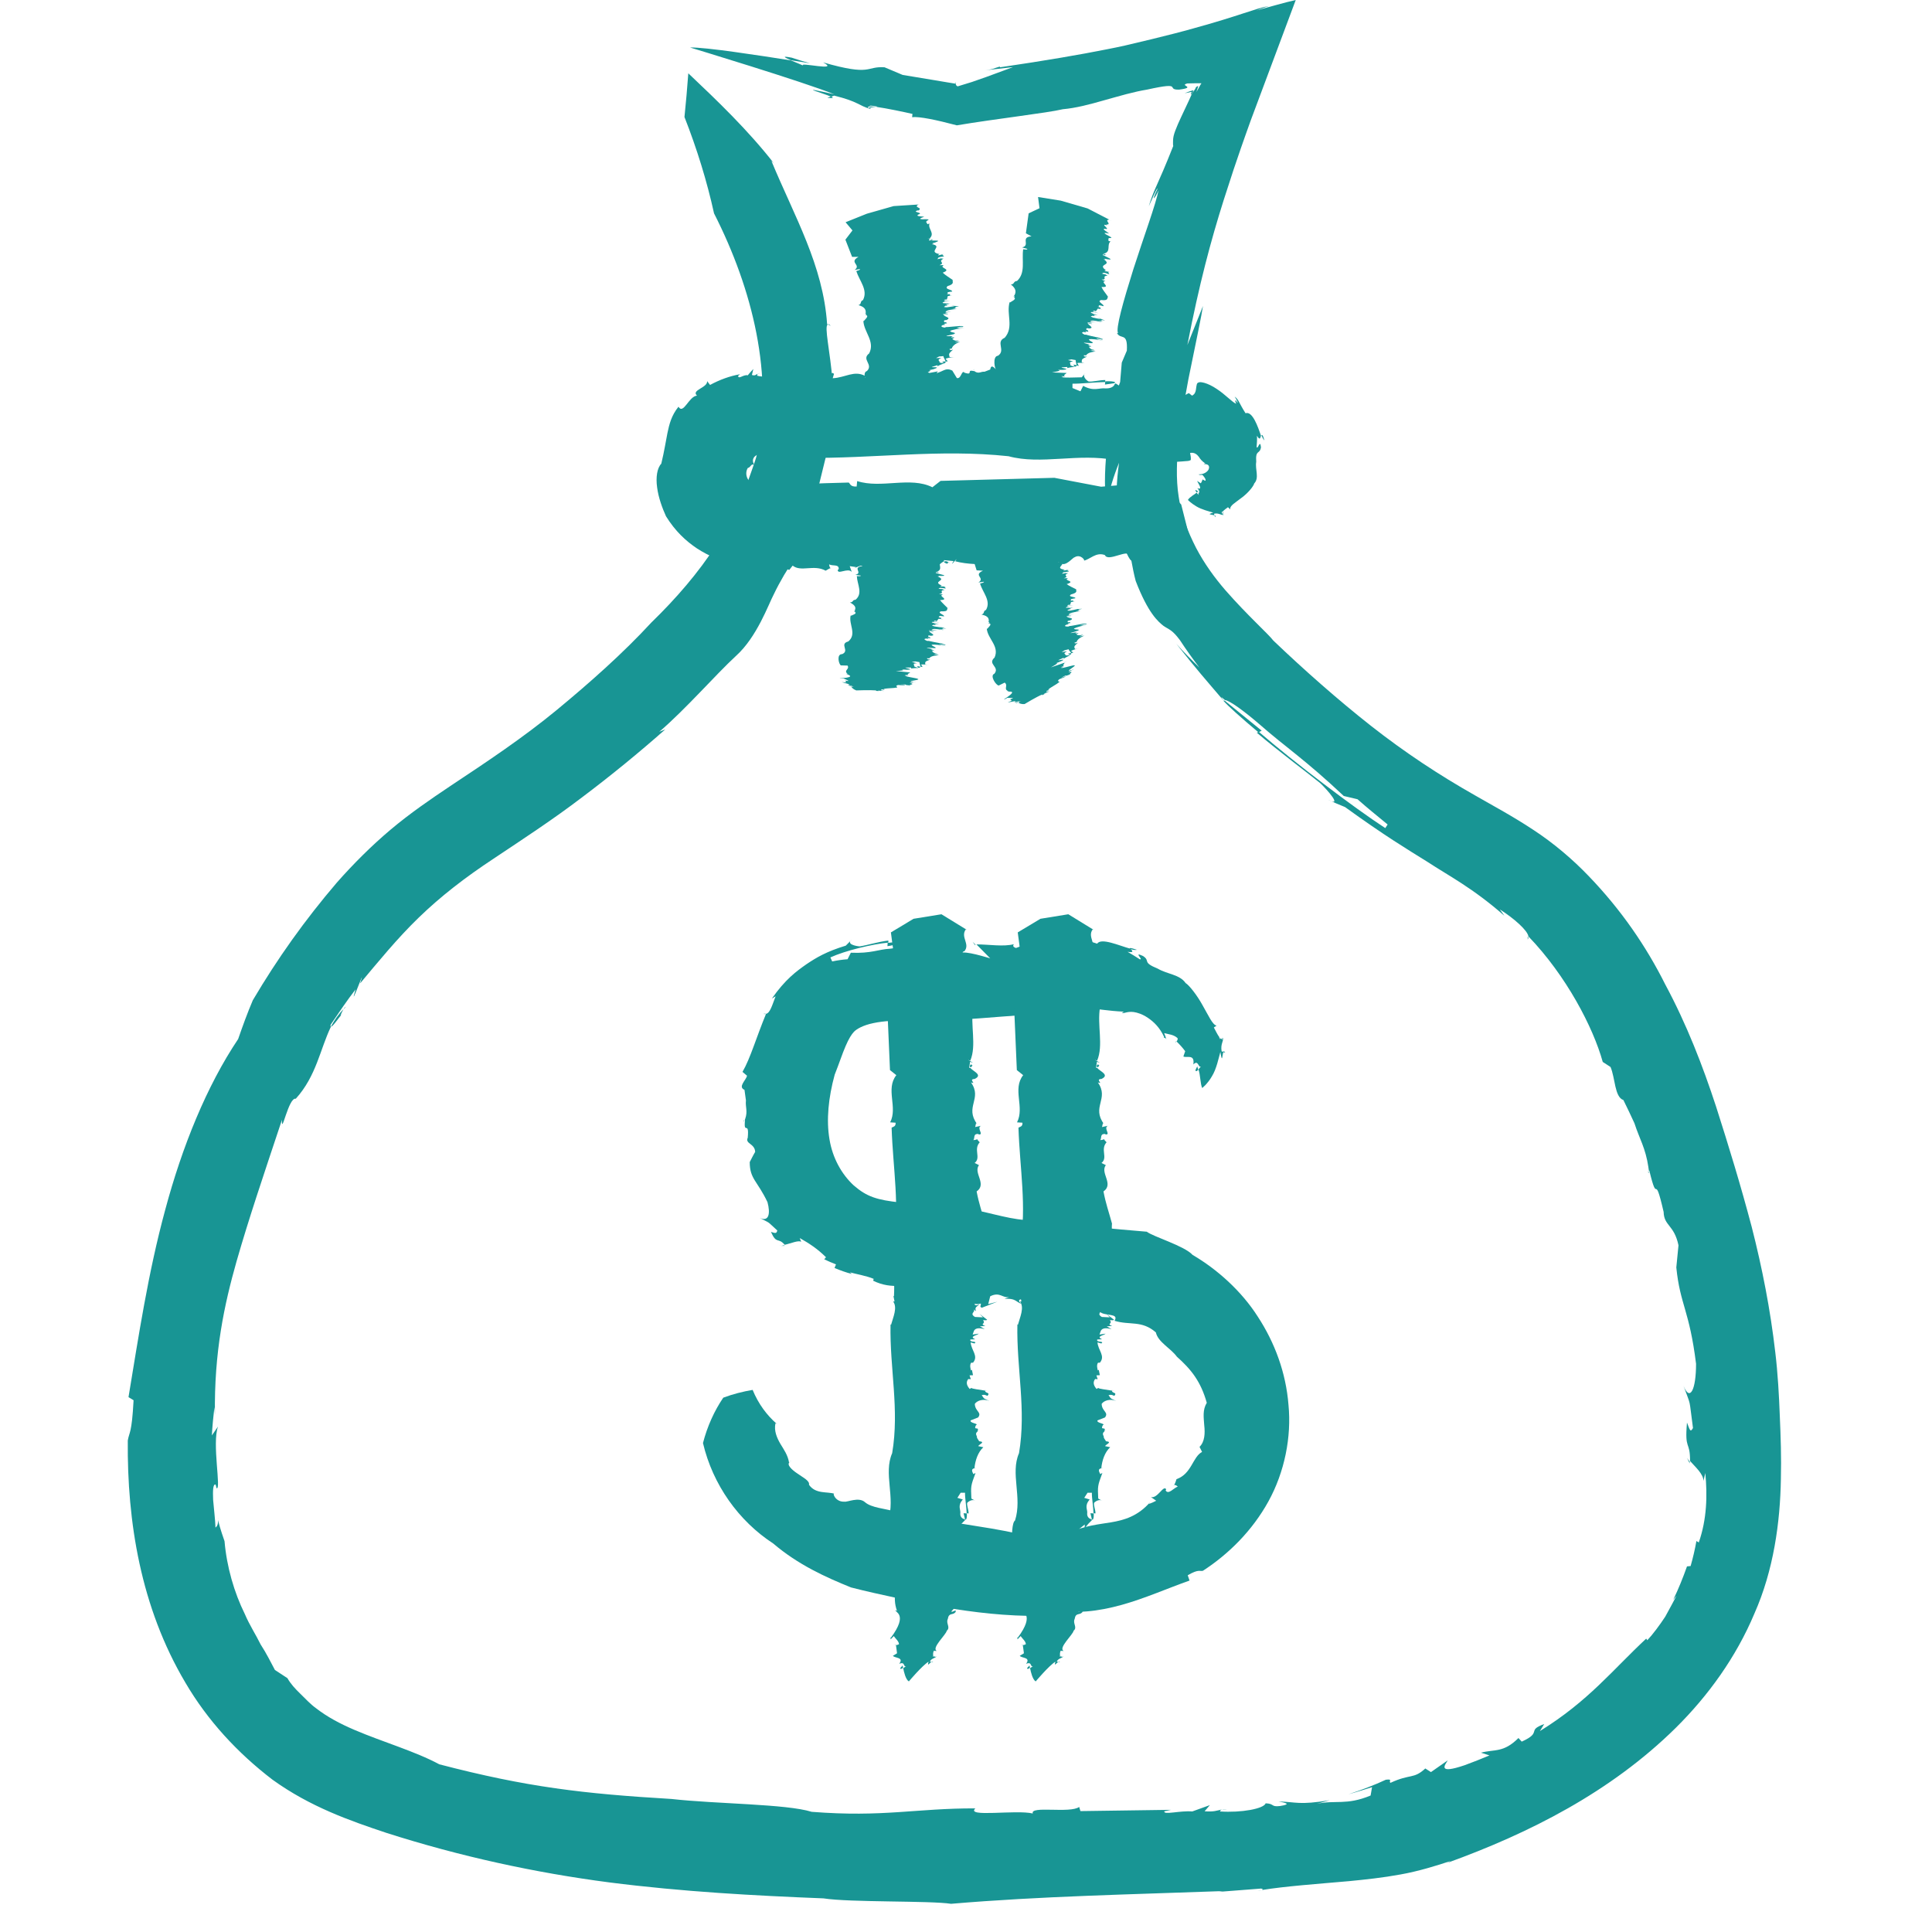 <?xml version="1.0" encoding="UTF-8"?>
<svg xmlns="http://www.w3.org/2000/svg" width="64" height="64" viewBox="0 0 64 64" fill="none">
  <g clip-path="url(#clip0)">
    <path d="M7.229 50.345C7.223 50.267 7.21 50.237 7.229 50.345V50.345Z" fill="#189594"></path>
    <path d="M55.974 48.476C55.974 48.452 55.974 48.44 55.974 48.416C55.938 48.374 55.908 48.332 55.884 48.296L55.974 48.476Z" fill="#189594"></path>
    <path d="M54.623 38.867C54.617 38.843 54.617 38.825 54.611 38.807C54.599 38.813 54.575 38.807 54.623 38.867Z" fill="#189594"></path>
    <path d="M40.648 59.935C40.558 59.935 40.51 59.948 40.48 59.96C40.528 59.948 40.582 59.942 40.648 59.935Z" fill="#189594"></path>
    <path d="M11.406 33.387C11.406 33.387 11.395 33.411 11.389 33.423C11.412 33.399 11.437 33.375 11.466 33.345L11.406 33.387Z" fill="#189594"></path>
    <path d="M11.347 33.585C11.209 33.753 11.335 33.507 11.383 33.423C11.214 33.597 11.076 33.795 10.962 34.006C11.016 34.036 11.257 33.651 11.347 33.585Z" fill="#189594"></path>
    <path d="M25.64 5.402L25.712 5.486C25.682 5.45 25.664 5.426 25.64 5.402Z" fill="#189594"></path>
    <path d="M41.801 62.609C41.747 62.616 41.693 62.628 41.645 62.634C41.729 62.628 41.771 62.616 41.801 62.609Z" fill="#189594"></path>
    <path d="M27.423 10.745L27.519 10.793C27.477 10.745 27.447 10.733 27.423 10.745Z" fill="#189594"></path>
    <path d="M55.878 48.302L55.842 48.23C55.854 48.254 55.866 48.278 55.878 48.302Z" fill="#189594"></path>
    <path d="M50.607 31.122C50.626 31.098 50.626 31.073 50.626 31.043C50.62 31.037 50.614 31.031 50.607 31.025V31.122Z" fill="#189594"></path>
    <path d="M28.804 3.527C28.804 3.539 28.81 3.551 28.822 3.563L29.02 3.533C28.918 3.527 28.852 3.527 28.804 3.527Z" fill="#189594"></path>
    <path d="M40.576 23.214C40.558 23.214 40.528 23.202 40.522 23.208C40.672 23.382 41.116 23.779 41.687 24.259L41.795 24.205L40.576 23.214Z" fill="#189594"></path>
    <path d="M39.85 10.137L39.333 11.429C39.73 9.392 40.108 7.98 40.54 6.616C40.648 6.28 40.756 5.949 40.864 5.619L41.104 4.915C41.212 4.609 41.32 4.297 41.434 3.984C41.903 2.734 42.383 1.442 42.923 0C42.545 0.084 42.065 0.228 41.609 0.349L42.029 0.198C41.578 0.282 41.056 0.523 39.525 0.943C39.141 1.052 38.691 1.166 38.151 1.298C37.881 1.364 37.586 1.43 37.268 1.508C37.082 1.55 36.878 1.592 36.662 1.634C35.785 1.809 34.639 2.007 33.126 2.229L33.12 2.205C32.916 2.259 32.928 2.301 32.502 2.344L33.558 2.223C33.264 2.332 32.982 2.434 32.676 2.548C32.52 2.602 32.364 2.656 32.196 2.716C32.051 2.758 31.895 2.806 31.727 2.86C31.679 2.848 31.667 2.812 31.661 2.782C31.661 2.776 31.655 2.77 31.655 2.77C31.697 2.782 31.235 2.704 30.917 2.65L29.902 2.482L29.302 2.229C28.666 2.187 28.9 2.536 27.267 2.067C27.855 2.386 26.421 2.037 26.607 2.175C26.529 2.133 26.342 2.061 26.198 2.001C25.208 1.845 23.341 1.556 22.861 1.574C22.861 1.574 26.637 2.716 27.639 3.125C26.264 2.812 27.267 3.083 27.531 3.203L27.633 3.167C28.456 3.371 28.431 3.497 28.84 3.611C28.84 3.599 28.834 3.587 28.822 3.569L28.768 3.575C28.732 3.545 28.756 3.533 28.804 3.527C28.798 3.497 28.84 3.485 29.068 3.533L29.02 3.539C29.368 3.587 29.968 3.714 30.227 3.774L30.215 3.882C30.443 3.852 31.019 3.972 31.697 4.152C32.976 3.936 34.681 3.744 35.209 3.618C35.635 3.581 36.092 3.461 36.572 3.323C36.812 3.257 37.058 3.185 37.31 3.119L37.682 3.029C37.785 3.005 37.893 2.987 37.995 2.969C38.649 2.824 38.775 2.836 38.823 2.872C38.865 2.908 38.835 2.975 39.057 2.969C39.351 2.932 39.357 2.896 39.315 2.866C39.279 2.83 39.177 2.806 39.333 2.764L39.592 2.758H39.712H39.766H39.796C39.796 2.77 39.784 2.788 39.772 2.8L39.633 3.047C39.663 2.957 39.681 2.902 39.688 2.872C39.688 2.86 39.694 2.854 39.688 2.848C39.675 2.854 39.663 2.86 39.651 2.866C39.633 2.878 39.621 2.884 39.615 2.896C39.603 2.914 39.615 2.914 39.574 2.975C39.55 3.011 39.519 3.053 39.495 3.083C39.363 3.389 39.153 3.81 39.021 4.11C38.955 4.266 38.901 4.399 38.877 4.507C38.865 4.561 38.859 4.615 38.859 4.657C38.859 4.705 38.853 4.801 38.865 4.837C38.313 6.231 38.241 6.219 38.055 6.832C38.151 6.634 38.307 6.237 38.349 6.244C38.091 6.79 38.289 6.526 38.379 6.298C38.295 6.748 37.881 7.866 37.544 8.918C37.214 9.969 36.944 10.913 37.04 11.039L36.998 11.027C37.124 11.273 37.364 10.979 37.328 11.616L37.16 12.012L37.106 12.655C36.968 13.064 36.962 12.848 36.938 12.848C36.83 13.887 36.476 15.359 36.65 16.753C36.74 16.249 36.89 15.774 37.07 15.329C36.992 15.864 36.938 16.639 37.046 17.312C37.148 17.985 37.37 18.508 37.478 18.574C37.52 18.797 37.562 19.025 37.622 19.247C38.037 20.323 38.367 20.593 38.541 20.732C38.733 20.864 38.823 20.852 39.087 21.206C39.291 21.519 39.507 21.819 39.73 22.114C39.471 21.861 39.213 21.603 38.967 21.326C39.657 22.198 39.946 22.522 40.51 23.183H40.522C40.48 23.141 40.462 23.105 40.462 23.093L40.576 23.189C40.732 23.207 41.188 23.532 41.759 24.025C42.551 24.722 43.253 25.178 44.514 26.368L44.97 26.476C45.294 26.765 45.631 27.035 45.967 27.312L45.889 27.432C44.82 26.735 42.899 25.274 41.699 24.241L41.633 24.271C42.353 24.884 43.235 25.539 43.734 25.942C43.962 26.158 44.502 26.765 43.986 26.488C44.172 26.578 44.364 26.657 44.556 26.735C45.877 27.69 46.591 28.117 47.294 28.555C47.978 29.006 48.77 29.403 49.833 30.334L49.683 30.124C50.163 30.43 50.601 30.821 50.631 31.019C51.886 32.323 52.775 34.03 53.093 35.178L53.351 35.346C53.507 35.706 53.483 36.343 53.777 36.44C53.903 36.692 54.023 36.95 54.143 37.209C54.311 37.731 54.509 38.02 54.605 38.663V38.669C54.611 38.705 54.617 38.747 54.623 38.789C54.63 38.789 54.63 38.783 54.636 38.777C54.936 40.015 54.78 38.717 55.11 40.147C55.122 40.616 55.458 40.568 55.602 41.253L55.53 41.986C55.656 43.23 55.962 43.392 56.184 45.177C56.184 46.042 55.98 46.439 55.77 45.91C56.034 46.643 55.938 46.24 56.082 47.304C55.992 47.472 55.974 47.358 55.884 47.124C55.8 48.067 55.986 47.707 55.986 48.398C56.16 48.596 56.43 48.83 56.43 49.059L56.49 48.794C56.562 49.527 56.544 50.327 56.274 51.096L56.196 51.048C56.148 51.324 56.082 51.601 56.004 51.877L55.884 51.889C55.752 52.262 55.602 52.634 55.428 52.995L55.536 52.862C55.47 52.989 55.326 53.259 55.164 53.553C54.978 53.836 54.755 54.136 54.569 54.335L54.533 54.281C53.423 55.314 52.624 56.348 51.01 57.345L51.154 57.111C50.547 57.333 51.112 57.375 50.409 57.694L50.301 57.574C49.803 58.072 49.509 57.94 49.059 58.06L49.341 58.151C49.071 58.265 48.794 58.373 48.518 58.475C47.594 58.788 47.87 58.463 47.96 58.313L47.402 58.703L47.215 58.583C46.825 58.944 46.723 58.751 46.063 59.058C45.985 59.004 46.159 58.926 45.907 58.956C45.535 59.13 45.114 59.292 44.67 59.437C44.94 59.364 45.199 59.28 45.451 59.202L45.403 59.479C44.592 59.815 44.238 59.617 43.62 59.755L44.046 59.635C43.019 59.803 42.947 59.689 42.353 59.677C42.539 59.713 42.827 59.761 42.401 59.827C42.089 59.863 42.227 59.749 41.927 59.737C41.867 59.917 41.116 60.055 40.414 60.007C40.42 59.983 40.432 59.959 40.48 59.941C40.306 59.977 40.216 60.025 39.904 60.001L40.078 59.797L39.495 60.007C39.099 59.971 38.529 60.134 38.571 60.001L38.793 59.953L35.791 59.995L35.749 59.857C35.455 60.08 34.111 59.809 34.213 60.074C33.642 59.941 31.979 60.212 32.31 59.905C30.341 59.899 29.272 60.206 26.889 60.019C26.042 59.755 23.737 59.761 22.242 59.593C19.319 59.419 17.452 59.202 14.552 58.445C13.748 58.012 12.679 57.706 11.737 57.303C11.262 57.099 10.842 56.877 10.47 56.588C10.278 56.45 10.11 56.264 9.948 56.107C9.78 55.945 9.63 55.783 9.521 55.591L9.107 55.32C8.969 55.062 8.825 54.767 8.633 54.473C8.477 54.154 8.267 53.836 8.111 53.469C7.757 52.754 7.51 51.901 7.438 51.054C7.3 50.657 7.24 50.447 7.228 50.351C7.228 50.429 7.216 50.549 7.138 50.603C7.132 50.357 7.084 49.984 7.06 49.684C7.048 49.377 7.054 49.149 7.144 49.179L7.174 49.299C7.336 49.365 7.018 47.809 7.222 47.256L7.018 47.55C7.036 47.238 7.066 46.925 7.102 46.613L7.12 46.865C7.09 44.78 7.432 43.212 7.835 41.788C8.249 40.345 8.717 38.969 9.341 37.094C9.317 37.659 9.558 36.337 9.798 36.397C10.482 35.64 10.602 34.757 10.962 34.012C10.95 34.006 10.944 33.988 10.956 33.94C11.226 33.543 11.491 33.147 11.779 32.774C11.521 33.639 12.181 31.794 11.929 32.576C12.529 31.86 13.159 31.085 13.874 30.394C14.594 29.697 15.399 29.072 16.347 28.447C17.284 27.822 18.316 27.149 19.277 26.416C20.243 25.689 21.174 24.926 22.038 24.163L21.84 24.241C22.729 23.478 23.701 22.354 24.379 21.729C25.076 21.104 25.46 20.011 25.628 19.698C26.066 18.779 26.655 18.027 26.462 18.424C26.685 17.919 26.817 17.39 26.949 16.832C27.075 16.279 27.225 15.666 27.411 14.915C27.585 14.68 27.669 13.617 27.579 12.643C27.507 11.67 27.291 10.792 27.423 10.75L27.399 10.738C27.267 8.785 26.324 7.187 25.556 5.336C25.556 5.336 25.592 5.36 25.64 5.414C24.776 4.309 23.779 3.353 22.801 2.428C22.765 2.92 22.723 3.401 22.674 3.876C23.089 4.934 23.419 6.003 23.653 7.067C24.944 9.603 25.634 12.463 25.07 15.071C25.04 15.197 24.992 15.323 24.95 15.45L24.806 15.858C24.71 16.122 24.608 16.381 24.494 16.633C24.271 17.132 24.013 17.607 23.719 18.064C23.131 18.977 22.398 19.824 21.576 20.623C20.639 21.639 19.541 22.612 18.442 23.52C17.332 24.433 16.179 25.202 14.9 26.05C14.264 26.476 13.586 26.939 12.943 27.48C12.301 28.021 11.707 28.616 11.16 29.235C10.098 30.478 9.191 31.752 8.375 33.134C8.195 33.555 8.039 33.988 7.889 34.42C6.844 35.977 6.034 37.984 5.475 40.069C4.905 42.16 4.587 44.293 4.257 46.282L4.425 46.385C4.365 47.508 4.281 47.43 4.233 47.719C4.209 50.405 4.659 53.241 6.142 55.741C6.874 56.991 7.865 58.066 9.029 58.956C10.272 59.851 11.575 60.308 12.799 60.716C15.242 61.498 17.734 62.038 20.183 62.357C22.627 62.669 25.004 62.796 27.279 62.886C28.155 63.024 30.821 62.958 31.505 63.066C34.441 62.814 37.538 62.754 40.498 62.645L40.384 62.669L41.777 62.561C41.837 62.573 41.843 62.591 41.801 62.609C42.587 62.483 43.602 62.411 44.694 62.315C45.246 62.261 45.811 62.201 46.399 62.093C46.981 61.99 47.606 61.798 48.05 61.648L47.948 61.708C50.655 60.728 53.351 59.37 55.512 57.237C56.587 56.173 57.511 54.894 58.117 53.451C58.754 52.015 58.97 50.429 58.994 48.999C59.012 48.278 58.988 47.58 58.958 46.901C58.934 46.252 58.892 45.483 58.808 44.792C58.646 43.386 58.376 42.004 58.027 40.64C57.661 39.258 57.277 38.002 56.845 36.65C56.406 35.31 55.878 33.94 55.164 32.612C54.533 31.35 53.705 30.142 52.636 29.03C52.102 28.471 51.46 27.924 50.787 27.486C50.115 27.041 49.473 26.699 48.866 26.35C47.666 25.671 46.531 24.92 45.421 24.049C44.328 23.189 43.205 22.198 42.179 21.218C42.029 21.014 41.326 20.389 40.6 19.56C40.24 19.145 39.898 18.676 39.621 18.148C39.489 17.889 39.351 17.589 39.255 17.306C39.153 17.03 39.087 16.747 39.045 16.453C38.859 15.293 39.147 13.767 39.369 12.553C39.621 11.327 39.814 10.396 39.85 10.137Z" fill="#189594"></path>
    <path d="M31.649 2.77H31.662C31.662 2.734 31.656 2.722 31.656 2.722C31.656 2.722 31.649 2.746 31.649 2.77Z" fill="#189594"></path>
    <path d="M36.668 16.85L36.656 16.766C36.632 16.88 36.614 16.988 36.602 17.102C36.626 17.018 36.644 16.934 36.668 16.85Z" fill="#189594"></path>
    <path d="M39.243 3.089C39.309 3.077 39.357 3.065 39.399 3.059C39.435 3.053 39.495 3.022 39.465 3.071C39.429 3.167 39.453 3.143 39.495 3.083C39.508 3.059 39.514 3.041 39.526 3.016C39.556 2.974 39.508 2.998 39.483 3.004C39.453 3.01 39.429 3.022 39.399 3.029C39.345 3.047 39.297 3.071 39.243 3.089Z" fill="#189594"></path>
    <path d="M26.228 1.911C25.862 1.839 25.994 1.905 26.198 1.995C26.571 2.055 26.835 2.097 26.835 2.097C26.637 2.043 26.427 1.977 26.228 1.911Z" fill="#189594"></path>
    <path d="M27.531 3.197L27.405 3.239C27.621 3.263 27.615 3.239 27.531 3.197Z" fill="#189594"></path>
    <path d="M27.525 18.82C27.544 18.826 27.551 18.815 27.525 18.82V18.82Z" fill="#189594"></path>
    <path d="M30.112 12.024C30.118 12.024 30.118 12.024 30.124 12.024C30.136 11.988 30.142 11.958 30.148 11.934L30.112 12.024Z" fill="#189594"></path>
    <path d="M32.249 12.246L32.262 12.258C32.262 12.234 32.262 12.216 32.249 12.246Z" fill="#189594"></path>
    <path d="M25.172 12.361C25.142 12.361 25.124 12.367 25.112 12.379C25.13 12.373 25.148 12.367 25.172 12.361Z" fill="#189594"></path>
    <path d="M31.439 18.628C31.439 18.628 31.433 18.628 31.427 18.634C31.433 18.64 31.446 18.646 31.452 18.658L31.439 18.628Z" fill="#189594"></path>
    <path d="M31.391 18.695C31.343 18.671 31.403 18.647 31.427 18.635C31.373 18.587 31.325 18.581 31.271 18.605C31.271 18.659 31.373 18.653 31.391 18.695Z" fill="#189594"></path>
    <path d="M38.537 18.478L38.511 18.504C38.524 18.491 38.53 18.485 38.537 18.478Z" fill="#189594"></path>
    <path d="M25.406 15.095C25.394 15.101 25.388 15.101 25.376 15.107C25.388 15.107 25.4 15.101 25.406 15.095Z" fill="#189594"></path>
    <path d="M37.413 18.418L37.4 18.508C37.413 18.472 37.413 18.442 37.413 18.418Z" fill="#189594"></path>
    <path d="M30.154 11.934L30.173 11.898C30.167 11.904 30.161 11.916 30.154 11.934Z" fill="#189594"></path>
    <path d="M34.218 12.307C34.218 12.337 34.225 12.355 34.231 12.373H34.237L34.218 12.307Z" fill="#189594"></path>
    <path d="M40.498 17L40.523 17.024L40.51 16.952C40.504 16.97 40.498 16.988 40.498 17Z" fill="#189594"></path>
    <path d="M36.926 12.691C36.926 12.679 36.932 12.673 36.938 12.661C36.89 12.631 36.77 12.625 36.614 12.631L36.602 12.739L36.926 12.691Z" fill="#189594"></path>
    <path d="M39.447 15.233C39.453 15.155 39.441 15.083 39.423 15.005C39.567 14.975 39.657 15.059 39.712 15.131C39.766 15.215 39.808 15.269 39.928 15.354L39.88 15.36C39.862 15.384 39.97 15.354 40.03 15.414C40.054 15.444 40.066 15.492 40.03 15.564C39.988 15.63 39.892 15.708 39.73 15.714L39.712 15.708C39.718 15.72 39.748 15.738 39.688 15.726C39.736 15.732 39.784 15.738 39.832 15.732C39.874 15.78 39.952 15.864 39.934 15.924C39.91 15.924 39.868 15.9 39.838 15.882C39.82 15.924 39.808 15.966 39.778 16.009C39.736 15.985 39.694 15.954 39.657 15.93C39.681 16.003 39.868 16.249 39.663 16.171C39.808 16.333 39.657 16.309 39.712 16.399C39.694 16.381 39.663 16.351 39.639 16.321C39.573 16.381 39.411 16.459 39.351 16.561C39.351 16.561 39.453 16.67 39.627 16.772C39.802 16.88 40.054 16.94 40.192 16.982C39.946 17.048 40.144 17.042 40.228 17.072L40.216 17.018C40.378 16.982 40.45 17.078 40.54 17.054C40.534 17.048 40.522 17.036 40.516 17.03V17.048C40.498 17.036 40.492 17.018 40.486 17.006C40.468 16.982 40.462 16.964 40.498 16.94V16.958C40.534 16.898 40.642 16.832 40.678 16.802L40.756 16.874C40.726 16.754 40.918 16.657 41.122 16.495C41.332 16.345 41.525 16.111 41.548 16.015C41.723 15.828 41.572 15.552 41.614 15.3C41.584 14.879 41.729 15.065 41.771 14.819C41.741 14.524 41.669 14.915 41.627 14.807C41.639 14.687 41.645 14.56 41.639 14.434C41.741 14.614 41.753 14.488 41.771 14.434C41.675 14.146 41.489 13.605 41.26 13.689C41.026 13.322 41.05 13.256 40.9 13.136C40.936 13.202 41.014 13.31 40.99 13.347C40.9 13.166 40.912 13.316 40.954 13.377C40.828 13.335 40.594 13.07 40.306 12.884C40.024 12.691 39.7 12.595 39.663 12.71L39.669 12.668C39.592 12.836 39.663 13.016 39.489 13.106L39.381 13.022C39.327 13.046 39.291 13.07 39.243 13.1C39.153 13.04 39.195 12.998 39.195 12.974C38.979 13.058 38.679 12.956 38.421 12.932L38.697 13.419C38.475 13.304 38.079 13.082 38.037 13.238L37.905 13.076C37.46 12.764 37.598 13.208 37.418 13.118L37.196 12.944L37.418 12.95C37.196 12.86 37.112 12.8 36.932 12.685V12.691C36.944 12.697 36.95 12.71 36.956 12.716L36.926 12.722C36.902 12.812 36.782 12.872 36.626 12.866C36.404 12.842 36.23 12.974 35.882 12.782L35.791 12.962L35.527 12.854V12.71C35.785 12.716 36.272 12.661 36.608 12.655L36.614 12.589C36.416 12.589 36.194 12.655 36.062 12.637C35.995 12.607 35.834 12.457 35.953 12.361L35.834 12.499C35.173 12.517 35.167 12.523 34.483 12.361L34.543 12.433C34.405 12.475 34.273 12.517 34.231 12.397C33.816 12.373 33.39 12.283 33.12 12.103L33.06 12.271C32.97 12.259 32.844 12.007 32.802 12.241L32.616 12.313C32.496 12.301 32.424 12.397 32.286 12.301L32.262 12.283V12.295C31.991 12.223 32.262 12.445 31.955 12.349C31.853 12.229 31.847 12.565 31.697 12.523L31.547 12.277C31.277 12.139 31.229 12.379 30.833 12.385C30.641 12.301 30.551 12.091 30.677 11.904C30.503 12.127 30.599 12.049 30.371 12.157C30.334 12.066 30.359 12.043 30.413 11.964C30.209 11.856 30.287 12.049 30.13 12.043C30.088 12.217 30.034 12.493 29.986 12.505L30.046 12.559C29.884 12.649 29.704 12.697 29.518 12.607L29.524 12.523L29.32 12.565L29.308 12.451L29.02 12.487L29.062 12.517C28.996 12.529 28.774 12.571 28.648 12.511L28.654 12.451C28.294 12.259 27.999 12.511 27.585 12.529L27.627 12.385C27.483 12.259 27.585 12.577 27.417 12.517L27.411 12.361C27.261 12.565 27.219 12.319 27.117 12.241L27.165 12.445L26.973 12.403C26.757 12.337 26.841 12.145 26.871 12.043L26.727 12.205L26.697 12.024C26.588 12.235 26.588 11.988 26.402 12.103C26.384 12.037 26.433 11.994 26.372 11.964L26.066 12.217L26.252 12.103L26.228 12.367C26.036 12.565 25.964 12.337 25.826 12.409L25.922 12.331C25.694 12.397 25.688 12.283 25.556 12.223C25.598 12.271 25.658 12.343 25.562 12.379C25.496 12.391 25.526 12.289 25.46 12.259C25.454 12.349 25.406 12.415 25.346 12.445C25.286 12.481 25.22 12.481 25.082 12.445C25.082 12.421 25.088 12.397 25.1 12.379C25.04 12.409 25.016 12.457 24.908 12.421L24.956 12.223C24.89 12.289 24.83 12.361 24.77 12.433C24.625 12.397 24.463 12.583 24.451 12.451L24.517 12.397C24.169 12.457 23.833 12.583 23.521 12.752L23.425 12.625C23.443 12.848 22.885 12.92 23.089 13.106C22.819 13.124 22.638 13.749 22.476 13.473C22.242 13.761 22.17 14.056 22.11 14.344C22.05 14.639 22.008 14.939 21.906 15.36C21.768 15.504 21.72 15.81 21.768 16.147C21.81 16.483 21.942 16.838 22.062 17.102C22.368 17.595 22.716 17.919 23.095 18.172C23.479 18.418 23.905 18.605 24.439 18.701C24.578 18.833 24.764 18.893 24.962 18.923C25.052 18.935 25.184 18.935 25.25 18.929C25.31 18.923 25.37 18.911 25.436 18.899C25.682 18.851 25.934 18.779 26.144 18.881L26.258 18.737C26.535 18.959 26.961 18.689 27.351 18.905C27.447 18.845 27.495 18.821 27.519 18.821C27.501 18.815 27.477 18.785 27.465 18.695C27.579 18.761 27.801 18.677 27.783 18.857L27.753 18.875C27.735 19.055 28.089 18.791 28.215 18.947L28.149 18.755L28.36 18.785L28.305 18.821C29.224 18.394 29.638 19.001 30.503 18.616C30.389 18.827 30.671 18.508 30.683 18.737C30.899 19.025 31.085 18.677 31.265 18.599C31.265 18.587 31.265 18.575 31.277 18.556L31.589 18.587C31.403 18.875 31.811 18.346 31.643 18.593C32.454 18.809 33.516 18.587 34.459 18.689L34.417 18.616C34.657 18.628 34.951 18.538 35.131 18.659C35.311 18.779 35.527 18.472 35.599 18.46C35.797 18.334 35.977 18.587 35.894 18.575C36.104 18.538 36.308 18.274 36.602 18.388C36.704 18.634 37.406 18.148 37.412 18.424L37.418 18.4C37.797 18.593 38.151 18.262 38.559 18.442C38.559 18.442 38.553 18.46 38.535 18.478L39.363 17.637L39.129 16.712L38.415 15.96L36.476 16.123L34.927 15.828L31.157 15.93L30.887 16.141C30.148 15.774 29.194 16.195 28.395 15.936L28.378 16.117C28.155 16.129 28.167 16.015 28.113 15.985C27.591 15.996 27.063 16.015 26.541 16.039C26.078 16.057 25.616 16.081 25.166 16.099C25.022 16.099 24.872 16.021 24.788 15.894C24.703 15.768 24.703 15.618 24.77 15.504C24.884 15.474 24.866 15.354 24.986 15.396C24.848 15.179 25.064 15.023 25.214 15.059L25.208 15.077C25.226 15.071 25.214 15.065 25.262 15.059L25.406 15.041C25.418 15.053 25.418 15.077 25.412 15.089C25.736 14.933 26.252 15.089 26.649 15.149L26.625 15.167C28.948 15.197 31.109 14.867 33.408 15.113C34.483 15.408 35.725 14.999 36.956 15.245C37.07 15.335 37.748 15.348 38.427 15.323C38.763 15.312 39.111 15.293 39.363 15.269C39.399 15.263 39.435 15.251 39.447 15.233Z" fill="#189594"></path>
    <path d="M39.843 15.876C39.778 15.828 39.801 15.846 39.843 15.876V15.876Z" fill="#189594"></path>
    <path d="M38.409 12.908L38.427 12.914L38.367 12.806L38.409 12.908Z" fill="#189594"></path>
    <path d="M41.885 14.59C41.831 14.386 41.8 14.392 41.788 14.428C41.819 14.494 41.849 14.554 41.885 14.59Z" fill="#189594"></path>
    <path d="M39.615 16.23C39.585 16.236 39.609 16.273 39.645 16.315C39.675 16.297 39.693 16.279 39.693 16.279C39.669 16.273 39.639 16.242 39.615 16.23Z" fill="#189594"></path>
    <path d="M40.234 17.066L40.246 17.132C40.276 17.096 40.264 17.078 40.234 17.066Z" fill="#189594"></path>
    <path d="M31.2 19.488C31.208 19.488 31.192 19.482 31.2 19.488V19.488Z" fill="#189594"></path>
    <path d="M31.217 21.308C31.253 21.314 31.283 21.32 31.307 21.326L31.217 21.308Z" fill="#189594"></path>
    <path d="M30.954 21.561H30.941C30.96 21.567 30.986 21.567 30.954 21.561Z" fill="#189594"></path>
    <path d="M30.984 20.599C30.984 20.599 30.978 20.593 30.965 20.593C30.971 20.593 30.984 20.599 30.984 20.599Z" fill="#189594"></path>
    <path d="M31.127 18.953C31.097 18.959 31.079 18.947 31.067 18.941C31.019 18.941 31.013 18.947 31.037 18.959C31.091 18.965 31.085 18.953 31.127 18.953Z" fill="#189594"></path>
    <path d="M31.001 17.974L31.027 17.979C31.02 17.979 31.007 17.974 31.001 17.974Z" fill="#189594"></path>
    <path d="M28.277 20.245C28.27 20.245 28.27 20.239 28.264 20.239C28.264 20.239 28.27 20.245 28.277 20.245Z" fill="#189594"></path>
    <path d="M30.935 18.118L31.025 18.13C30.983 18.124 30.959 18.124 30.935 18.118Z" fill="#189594"></path>
    <path d="M31.307 21.332L31.343 21.338C31.331 21.332 31.319 21.332 31.307 21.332Z" fill="#189594"></path>
    <path d="M30.851 21.82C30.827 21.813 30.803 21.813 30.785 21.807L30.851 21.82Z" fill="#189594"></path>
    <path d="M29.23 22.871L29.266 22.877L29.206 22.859C29.212 22.859 29.218 22.865 29.23 22.871Z" fill="#189594"></path>
    <path d="M30.413 22.114L30.443 22.12C30.473 22.12 30.485 22.102 30.485 22.084L30.377 22.066L30.413 22.114Z" fill="#189594"></path>
    <path d="M27.855 22.042L28.077 22.048C28.155 22.18 27.927 22.198 28.083 22.33L28.035 22.318C27.981 22.324 28.462 22.427 27.843 22.469L27.819 22.463C27.819 22.469 27.867 22.475 27.807 22.475H27.945C27.993 22.499 28.095 22.535 28.107 22.559C28.083 22.559 28.041 22.553 28.005 22.547L28.029 22.607L27.885 22.595C27.957 22.625 28.251 22.679 28.077 22.691C28.282 22.715 28.191 22.739 28.299 22.751C28.275 22.751 28.233 22.745 28.197 22.745C28.215 22.775 28.263 22.835 28.366 22.871C28.366 22.871 28.81 22.853 29.032 22.871C28.972 22.895 29.056 22.883 29.122 22.895L29.074 22.883C29.128 22.871 29.254 22.895 29.29 22.889C29.278 22.889 29.266 22.883 29.254 22.883L29.272 22.889C29.248 22.883 29.236 22.883 29.224 22.877C29.194 22.871 29.176 22.865 29.182 22.859L29.194 22.865C29.176 22.853 29.2 22.841 29.212 22.835L29.32 22.853C29.122 22.799 29.65 22.799 29.662 22.781C29.8 22.787 29.638 22.721 29.71 22.709C29.752 22.667 29.872 22.715 29.968 22.709C30.04 22.691 29.842 22.691 29.836 22.679L29.992 22.673C29.998 22.697 30.07 22.697 30.112 22.703C30.136 22.679 30.34 22.667 30.13 22.619C30.238 22.595 30.328 22.613 30.34 22.601C30.299 22.601 30.262 22.607 30.221 22.595C30.317 22.595 30.197 22.583 30.178 22.583C30.088 22.541 30.593 22.529 30.359 22.475L30.401 22.481C30.227 22.445 30.058 22.421 29.962 22.384H30.04L29.968 22.355C30.028 22.355 30.07 22.366 30.094 22.372C30.016 22.33 30.124 22.306 30.154 22.276L29.674 22.228C29.788 22.222 30.022 22.21 29.872 22.174L30.034 22.186C30.353 22.18 29.908 22.12 30.004 22.114H30.184L30.178 22.144C30.274 22.132 30.328 22.132 30.449 22.126H30.443C30.437 22.126 30.425 22.126 30.419 22.126L30.413 22.12C30.328 22.102 30.268 22.078 30.28 22.054C30.311 22.03 30.184 21.982 30.377 21.97L30.203 21.928L30.317 21.91L30.461 21.934C30.449 21.964 30.491 22.042 30.491 22.084L30.557 22.096C30.563 22.072 30.503 22.03 30.521 22.012C30.551 22.006 30.701 22.012 30.797 22.042L30.647 22.006C30.647 21.916 30.641 21.916 30.815 21.85L30.743 21.844C30.707 21.82 30.665 21.796 30.785 21.808C30.815 21.754 30.917 21.712 31.103 21.706L30.935 21.669C30.947 21.657 31.205 21.681 30.971 21.639L30.899 21.603C30.917 21.591 30.821 21.561 30.917 21.561H30.935H30.923C31.001 21.537 30.773 21.537 30.875 21.513C30.995 21.519 30.665 21.465 30.707 21.453L30.953 21.471C31.097 21.459 30.857 21.411 30.863 21.357C30.953 21.345 31.157 21.363 31.337 21.411C31.121 21.351 31.193 21.375 31.097 21.333C31.187 21.345 31.205 21.351 31.289 21.369C31.397 21.357 31.211 21.339 31.217 21.321C31.049 21.291 30.779 21.237 30.767 21.231H30.713C30.623 21.195 30.587 21.165 30.677 21.153L30.761 21.165L30.719 21.129L30.827 21.147L30.797 21.105H30.767C30.755 21.093 30.719 21.056 30.779 21.05L30.839 21.062C31.037 21.044 30.791 20.966 30.779 20.906L30.905 20.93C31.031 20.93 30.713 20.894 30.779 20.882L30.935 20.906C30.737 20.858 30.983 20.888 31.061 20.882L30.857 20.858L30.905 20.84C30.977 20.822 31.163 20.858 31.265 20.876L31.109 20.834L31.289 20.858C31.085 20.816 31.325 20.846 31.217 20.81C31.283 20.816 31.319 20.828 31.349 20.828L31.103 20.75L31.211 20.792L30.953 20.75C30.761 20.696 30.989 20.72 30.917 20.69L30.995 20.714C30.935 20.672 31.049 20.69 31.109 20.678C31.061 20.678 30.989 20.672 30.953 20.66C30.941 20.648 31.043 20.666 31.073 20.666C30.899 20.642 30.815 20.606 30.899 20.6C30.923 20.606 30.947 20.606 30.965 20.612C30.935 20.606 30.893 20.594 30.935 20.594L31.127 20.624L30.947 20.582C31.001 20.576 30.863 20.54 30.995 20.564L31.031 20.576L31.091 20.498L31.247 20.516C31.037 20.48 31.331 20.48 31.067 20.45C31.211 20.456 30.971 20.372 31.271 20.419C31.301 20.365 31.019 20.299 31.175 20.251C31.433 20.263 31.355 20.185 31.391 20.143C31.295 20.041 31.211 19.975 31.139 19.879C31.499 19.867 31.031 19.735 31.241 19.698L31.103 19.668C31.331 19.656 31.067 19.566 31.289 19.542C31.229 19.524 31.211 19.512 31.205 19.512C31.199 19.512 31.169 19.512 31.079 19.506C31.145 19.5 31.067 19.458 31.247 19.482L31.265 19.488C31.445 19.512 31.187 19.434 31.343 19.434L31.151 19.422L31.187 19.398L31.223 19.41C30.815 19.242 31.427 19.248 31.049 19.091C31.253 19.128 30.941 19.055 31.169 19.079C31.457 19.079 31.115 19.019 31.037 18.989C31.025 18.989 31.013 18.983 30.995 18.983L31.025 18.947C31.313 19.001 30.791 18.893 31.031 18.941C31.259 18.857 31.055 18.689 31.163 18.575H31.091C31.109 18.545 31.019 18.497 31.145 18.485C31.265 18.473 30.959 18.413 30.953 18.407C30.827 18.37 31.085 18.364 31.067 18.376C31.037 18.346 30.773 18.292 30.893 18.262C31.139 18.268 30.665 18.136 30.935 18.154H30.911C31.109 18.118 30.785 18.046 30.965 18.004C30.965 18.004 30.983 18.01 31.001 18.01L30.172 17.794L29.248 17.752L28.492 17.782L28.63 18.04L28.317 18.208L28.372 18.695L28.576 18.749C28.203 18.803 28.606 18.971 28.335 19.043L28.516 19.067C28.522 19.098 28.413 19.085 28.384 19.085C28.395 19.356 28.594 19.656 28.341 19.867C28.221 19.873 28.282 19.951 28.155 19.957C28.36 20.065 28.348 20.143 28.317 20.221L28.299 20.215L28.329 20.257C28.317 20.257 28.294 20.251 28.282 20.251C28.431 20.317 28.269 20.359 28.197 20.395L28.179 20.39C28.107 20.678 28.395 21.002 28.101 21.249C27.789 21.333 28.161 21.555 27.897 21.669C27.705 21.663 27.783 22 27.855 22.042Z" fill="#189594"></path>
    <path d="M28.005 22.547C27.933 22.528 27.957 22.535 28.005 22.547V22.547Z" fill="#189594"></path>
    <path d="M30.16 22.27L30.262 22.282L30.16 22.27Z" fill="#189594"></path>
    <path d="M30.142 22.716C30.166 22.703 30.154 22.697 30.119 22.691C30.113 22.697 30.119 22.703 30.142 22.716Z" fill="#189594"></path>
    <path d="M28.119 22.721C28.113 22.727 28.155 22.733 28.209 22.739C28.203 22.727 28.198 22.721 28.198 22.721C28.18 22.721 28.137 22.721 28.119 22.721Z" fill="#189594"></path>
    <path d="M29.134 22.883L29.194 22.901C29.176 22.889 29.152 22.889 29.134 22.883Z" fill="#189594"></path>
    <path d="M31.182 8.557C31.19 8.551 31.173 8.551 31.182 8.557V8.557Z" fill="#189594"></path>
    <path d="M31.794 10.792C31.829 10.792 31.86 10.792 31.884 10.786L31.794 10.792Z" fill="#189594"></path>
    <path d="M31.613 11.183L31.601 11.189C31.625 11.183 31.649 11.183 31.613 11.183Z" fill="#189594"></path>
    <path d="M31.345 9.993C31.345 9.987 31.338 9.987 31.325 9.987C31.338 9.987 31.345 9.987 31.345 9.993Z" fill="#189594"></path>
    <path d="M30.863 7.926C30.876 7.926 30.882 7.92 30.889 7.92L30.863 7.926Z" fill="#189594"></path>
    <path d="M30.923 7.926C30.899 7.938 30.875 7.932 30.863 7.932C30.815 7.95 30.815 7.962 30.839 7.962C30.899 7.95 30.887 7.938 30.923 7.926Z" fill="#189594"></path>
    <path d="M28.65 10.425C28.643 10.425 28.643 10.425 28.636 10.419C28.636 10.425 28.643 10.425 28.65 10.425Z" fill="#189594"></path>
    <path d="M30.443 6.97L30.527 6.952C30.491 6.958 30.467 6.964 30.443 6.97Z" fill="#189594"></path>
    <path d="M31.595 11.532C31.571 11.538 31.547 11.538 31.529 11.544L31.595 11.532Z" fill="#189594"></path>
    <path d="M30.353 13.334L30.389 13.328H30.323C30.329 13.334 30.341 13.334 30.353 13.334Z" fill="#189594"></path>
    <path d="M31.265 12.03H31.295C31.325 12.018 31.331 12 31.319 11.97L31.211 11.982L31.265 12.03Z" fill="#189594"></path>
    <path d="M28.798 12.758L29.008 12.692C29.122 12.83 28.906 12.921 29.092 13.035L29.044 13.029C28.996 13.053 29.482 13.023 28.906 13.275H28.882C28.888 13.281 28.93 13.281 28.87 13.299L29.002 13.251C29.056 13.269 29.164 13.281 29.182 13.305C29.158 13.311 29.116 13.317 29.08 13.323L29.122 13.389L28.984 13.419C29.062 13.437 29.356 13.407 29.194 13.473C29.398 13.437 29.32 13.491 29.422 13.479C29.398 13.485 29.362 13.491 29.326 13.503C29.35 13.534 29.416 13.594 29.518 13.606C29.518 13.606 29.944 13.443 30.16 13.389C30.107 13.443 30.184 13.401 30.256 13.383H30.203C30.25 13.353 30.383 13.341 30.413 13.323C30.401 13.323 30.389 13.323 30.377 13.329H30.395C30.371 13.335 30.359 13.335 30.341 13.329C30.311 13.329 30.293 13.329 30.299 13.323H30.311C30.293 13.311 30.311 13.287 30.317 13.281L30.425 13.275C30.215 13.269 30.731 13.107 30.737 13.077C30.869 13.035 30.695 13.011 30.761 12.969C30.791 12.909 30.917 12.927 31.007 12.89C31.073 12.848 30.881 12.909 30.875 12.896L31.025 12.842C31.043 12.867 31.103 12.848 31.145 12.842C31.163 12.8 31.355 12.722 31.139 12.728C31.241 12.668 31.325 12.662 31.331 12.638C31.295 12.65 31.259 12.668 31.217 12.668C31.313 12.638 31.193 12.662 31.175 12.668C31.079 12.644 31.553 12.47 31.319 12.482L31.361 12.476C31.181 12.482 31.013 12.512 30.911 12.5L30.989 12.476L30.911 12.458C30.965 12.44 31.013 12.44 31.037 12.44C30.953 12.41 31.043 12.35 31.067 12.302L30.593 12.392C30.701 12.344 30.923 12.259 30.767 12.266L30.929 12.229C31.229 12.127 30.791 12.187 30.881 12.151L31.055 12.097V12.133C31.139 12.085 31.199 12.067 31.307 12.025H31.301C31.295 12.025 31.283 12.031 31.277 12.031L31.271 12.025C31.181 12.031 31.121 12.013 31.121 11.989C31.139 11.947 31.007 11.935 31.187 11.857L31.007 11.863L31.109 11.809L31.253 11.797C31.247 11.839 31.313 11.917 31.325 11.977L31.391 11.971C31.385 11.935 31.319 11.905 31.331 11.881C31.361 11.869 31.505 11.827 31.601 11.833L31.457 11.827C31.427 11.713 31.421 11.719 31.571 11.581L31.499 11.598C31.457 11.581 31.409 11.562 31.529 11.544C31.547 11.472 31.625 11.388 31.805 11.322L31.637 11.334C31.643 11.316 31.895 11.268 31.661 11.286L31.583 11.262C31.595 11.238 31.493 11.238 31.589 11.202L31.607 11.196H31.595C31.661 11.142 31.445 11.214 31.535 11.148C31.655 11.118 31.319 11.154 31.355 11.124L31.595 11.07C31.727 11.004 31.487 11.028 31.475 10.962C31.559 10.919 31.763 10.877 31.949 10.877C31.721 10.877 31.805 10.883 31.691 10.853C31.781 10.835 31.799 10.835 31.883 10.835C31.985 10.787 31.799 10.823 31.799 10.799C31.625 10.811 31.355 10.841 31.343 10.835L31.289 10.853C31.193 10.835 31.145 10.811 31.229 10.769L31.313 10.757L31.265 10.727L31.373 10.709L31.331 10.667L31.301 10.679C31.283 10.667 31.241 10.637 31.295 10.607L31.355 10.601C31.535 10.517 31.283 10.499 31.253 10.427L31.379 10.421C31.499 10.379 31.187 10.439 31.241 10.403L31.397 10.379C31.193 10.379 31.433 10.343 31.511 10.313L31.313 10.349L31.349 10.307C31.409 10.258 31.601 10.246 31.703 10.241H31.541L31.715 10.21C31.505 10.222 31.745 10.186 31.631 10.168C31.697 10.156 31.739 10.156 31.763 10.144L31.505 10.126L31.619 10.144L31.361 10.18C31.157 10.174 31.385 10.132 31.307 10.12L31.385 10.126C31.319 10.096 31.427 10.078 31.481 10.048C31.433 10.06 31.361 10.084 31.325 10.072C31.307 10.06 31.415 10.054 31.445 10.036C31.271 10.06 31.175 10.042 31.253 10.006C31.277 10.006 31.301 10 31.319 10C31.289 10 31.247 10 31.283 9.982L31.475 9.958L31.289 9.964C31.337 9.94 31.199 9.94 31.325 9.922H31.367L31.397 9.808L31.547 9.784C31.337 9.808 31.619 9.712 31.355 9.754C31.493 9.712 31.241 9.688 31.541 9.658C31.553 9.585 31.265 9.591 31.391 9.477C31.637 9.405 31.541 9.333 31.559 9.273C31.433 9.183 31.331 9.129 31.229 9.033C31.565 8.906 31.079 8.888 31.265 8.78L31.121 8.786C31.337 8.696 31.049 8.678 31.253 8.57C31.187 8.564 31.169 8.558 31.163 8.558C31.157 8.564 31.133 8.57 31.043 8.588C31.103 8.558 31.019 8.534 31.193 8.504H31.211C31.385 8.474 31.115 8.462 31.265 8.414L31.079 8.462L31.103 8.42H31.139C30.689 8.342 31.277 8.155 30.863 8.089C31.073 8.065 30.749 8.083 30.971 8.035C31.247 7.939 30.899 7.981 30.815 7.963C30.803 7.963 30.791 7.969 30.773 7.969L30.791 7.909C31.079 7.885 30.551 7.921 30.797 7.897C30.983 7.717 30.725 7.584 30.791 7.404L30.719 7.428C30.725 7.386 30.623 7.356 30.737 7.296C30.845 7.242 30.539 7.272 30.521 7.26C30.389 7.254 30.629 7.17 30.623 7.188C30.581 7.158 30.317 7.182 30.413 7.11C30.647 7.038 30.148 7.032 30.419 6.965V6.978C30.593 6.869 30.256 6.887 30.413 6.779C30.413 6.779 30.431 6.779 30.449 6.773L29.602 6.827L28.714 7.08L28.011 7.362L28.239 7.633L28.005 7.939L28.227 8.51H28.438C28.101 8.696 28.546 8.768 28.311 8.943L28.486 8.912C28.504 8.948 28.395 8.967 28.366 8.979C28.468 9.303 28.762 9.604 28.588 9.94C28.474 9.988 28.558 10.066 28.438 10.108C28.672 10.174 28.684 10.277 28.678 10.379H28.66L28.702 10.421C28.69 10.427 28.666 10.427 28.654 10.427C28.816 10.457 28.672 10.559 28.618 10.631H28.6C28.618 11.004 28.996 11.31 28.792 11.707C28.522 11.911 28.942 12.067 28.72 12.29C28.54 12.344 28.708 12.728 28.798 12.758Z" fill="#189594"></path>
    <path d="M29.086 13.322C29.008 13.328 29.038 13.328 29.086 13.322V13.322Z" fill="#189594"></path>
    <path d="M31.073 12.306H31.067L31.175 12.288L31.073 12.306Z" fill="#189594"></path>
    <path d="M31.181 12.859C31.205 12.835 31.187 12.835 31.157 12.841C31.151 12.847 31.157 12.853 31.181 12.859Z" fill="#189594"></path>
    <path d="M29.242 13.508C29.236 13.52 29.284 13.514 29.332 13.502C29.32 13.49 29.314 13.484 29.314 13.484C29.296 13.49 29.26 13.502 29.242 13.508Z" fill="#189594"></path>
    <path d="M30.263 13.388H30.323C30.305 13.382 30.281 13.382 30.263 13.388Z" fill="#189594"></path>
    <path d="M35.294 18.965C35.303 18.959 35.285 18.959 35.294 18.965V18.965Z" fill="#189594"></path>
    <path d="M35.876 20.647C35.911 20.641 35.942 20.635 35.966 20.635L35.876 20.647Z" fill="#189594"></path>
    <path d="M35.714 20.972L35.701 20.977C35.725 20.972 35.749 20.972 35.714 20.972Z" fill="#189594"></path>
    <path d="M35.023 18.472C35.036 18.472 35.042 18.472 35.049 18.466L35.023 18.472Z" fill="#189594"></path>
    <path d="M35.083 18.472C35.059 18.484 35.035 18.478 35.023 18.478C34.975 18.49 34.975 18.502 34.999 18.502C35.053 18.49 35.047 18.478 35.083 18.472Z" fill="#189594"></path>
    <path d="M34.717 17.696L34.807 17.69C34.765 17.696 34.741 17.696 34.717 17.696Z" fill="#189594"></path>
    <path d="M35.966 20.634L36.002 20.629C35.99 20.629 35.978 20.634 35.966 20.634Z" fill="#189594"></path>
    <path d="M35.719 21.242C35.695 21.248 35.671 21.254 35.653 21.26L35.719 21.242Z" fill="#189594"></path>
    <path d="M34.699 22.907L34.729 22.895L34.669 22.907C34.675 22.913 34.687 22.913 34.699 22.907Z" fill="#189594"></path>
    <path d="M35.431 21.686L35.461 21.68C35.491 21.668 35.491 21.65 35.485 21.632L35.377 21.656L35.431 21.686Z" fill="#189594"></path>
    <path d="M33.084 22.709L33.282 22.612C33.414 22.715 33.216 22.835 33.42 22.901L33.372 22.907C33.33 22.937 33.804 22.817 33.276 23.153L33.258 23.159C33.264 23.165 33.306 23.153 33.252 23.183L33.372 23.117C33.432 23.123 33.534 23.111 33.558 23.129C33.534 23.141 33.492 23.153 33.462 23.165L33.516 23.213L33.384 23.267C33.462 23.267 33.744 23.177 33.6 23.273C33.792 23.201 33.726 23.261 33.822 23.231C33.798 23.243 33.762 23.255 33.732 23.273C33.762 23.297 33.834 23.334 33.943 23.322C33.943 23.322 34.327 23.087 34.531 23.003C34.489 23.057 34.561 23.009 34.621 22.979L34.573 22.991C34.615 22.955 34.741 22.919 34.771 22.895C34.759 22.901 34.747 22.901 34.735 22.907L34.753 22.901C34.729 22.907 34.717 22.913 34.705 22.913C34.681 22.919 34.657 22.925 34.663 22.919H34.675C34.651 22.913 34.669 22.889 34.675 22.883L34.777 22.853C34.573 22.889 35.047 22.648 35.047 22.624C35.173 22.564 34.999 22.582 35.059 22.534C35.083 22.48 35.203 22.468 35.287 22.42C35.347 22.372 35.167 22.456 35.155 22.45L35.293 22.378C35.311 22.396 35.371 22.366 35.413 22.354C35.425 22.318 35.605 22.222 35.389 22.27C35.479 22.204 35.563 22.18 35.569 22.162C35.533 22.18 35.503 22.198 35.461 22.21C35.551 22.168 35.437 22.21 35.419 22.222C35.323 22.222 35.767 21.994 35.539 22.047L35.581 22.035C35.407 22.072 35.245 22.126 35.143 22.132L35.215 22.102H35.137C35.191 22.078 35.239 22.072 35.257 22.066C35.173 22.06 35.257 21.994 35.269 21.951L34.813 22.108C34.915 22.047 35.119 21.939 34.969 21.975L35.125 21.915C35.413 21.783 34.987 21.909 35.071 21.861L35.233 21.789L35.239 21.819C35.317 21.771 35.371 21.741 35.479 21.693H35.473C35.467 21.699 35.461 21.699 35.449 21.705L35.443 21.699C35.359 21.717 35.293 21.717 35.293 21.693C35.311 21.657 35.179 21.669 35.347 21.573L35.167 21.603L35.263 21.543L35.401 21.507C35.401 21.543 35.467 21.597 35.485 21.633L35.551 21.621C35.545 21.597 35.473 21.579 35.485 21.561C35.509 21.543 35.653 21.489 35.749 21.483L35.611 21.501C35.575 21.417 35.569 21.417 35.707 21.29L35.641 21.314C35.593 21.308 35.551 21.296 35.665 21.266C35.677 21.206 35.749 21.128 35.924 21.056L35.755 21.086C35.761 21.074 36.008 20.996 35.773 21.044L35.695 21.038C35.707 21.02 35.605 21.032 35.701 20.99L35.719 20.984L35.707 20.99C35.773 20.936 35.557 21.026 35.647 20.96C35.761 20.918 35.431 20.99 35.467 20.966L35.701 20.894C35.828 20.828 35.587 20.876 35.575 20.822C35.653 20.78 35.858 20.72 36.038 20.701C35.816 20.726 35.894 20.72 35.779 20.713C35.87 20.689 35.888 20.689 35.972 20.677C36.074 20.629 35.888 20.677 35.888 20.659C35.719 20.689 35.449 20.744 35.437 20.738L35.383 20.756C35.287 20.756 35.239 20.738 35.323 20.695L35.407 20.677L35.359 20.659L35.467 20.635L35.425 20.605L35.395 20.617C35.377 20.611 35.335 20.587 35.389 20.563L35.449 20.551C35.629 20.467 35.371 20.479 35.341 20.425L35.467 20.407C35.587 20.365 35.275 20.443 35.335 20.407L35.485 20.377C35.281 20.395 35.521 20.341 35.593 20.317L35.395 20.365L35.431 20.329C35.491 20.287 35.677 20.263 35.785 20.245L35.623 20.257L35.797 20.221C35.593 20.251 35.828 20.203 35.713 20.197C35.779 20.179 35.822 20.179 35.846 20.167L35.587 20.179H35.701L35.443 20.227C35.245 20.239 35.467 20.185 35.389 20.185H35.467C35.401 20.167 35.509 20.143 35.563 20.119C35.515 20.131 35.449 20.155 35.413 20.149C35.395 20.143 35.503 20.125 35.527 20.113C35.353 20.143 35.263 20.143 35.335 20.107C35.359 20.101 35.383 20.101 35.401 20.095C35.371 20.095 35.329 20.101 35.365 20.082L35.557 20.052L35.371 20.07C35.419 20.052 35.281 20.058 35.407 20.035H35.449L35.479 19.944L35.629 19.914C35.419 19.944 35.701 19.854 35.437 19.908C35.575 19.866 35.323 19.866 35.623 19.818C35.635 19.758 35.347 19.782 35.479 19.692C35.725 19.626 35.635 19.572 35.653 19.524C35.533 19.458 35.431 19.422 35.335 19.349C35.677 19.241 35.191 19.241 35.383 19.151L35.239 19.157C35.455 19.085 35.173 19.073 35.383 18.989C35.323 18.989 35.299 18.983 35.293 18.983C35.287 18.989 35.263 18.995 35.173 19.007C35.233 18.983 35.149 18.965 35.329 18.941H35.347C35.527 18.917 35.257 18.911 35.407 18.869L35.221 18.905L35.251 18.875H35.287C34.849 18.815 35.443 18.67 35.041 18.616C35.251 18.604 34.927 18.61 35.155 18.574C35.437 18.502 35.083 18.532 35.005 18.514C34.993 18.514 34.981 18.514 34.963 18.52L34.987 18.472C35.275 18.454 34.747 18.478 34.993 18.466C35.191 18.328 34.957 18.22 35.041 18.081L34.969 18.093C34.981 18.058 34.885 18.033 34.999 17.991C35.113 17.955 34.807 17.961 34.795 17.955C34.663 17.943 34.915 17.889 34.903 17.901C34.867 17.877 34.597 17.883 34.705 17.829C34.945 17.787 34.453 17.751 34.729 17.715H34.705C34.891 17.643 34.561 17.631 34.729 17.559C34.729 17.559 34.747 17.559 34.765 17.559L33.919 17.535L33.006 17.667L32.274 17.853L32.448 18.099L32.184 18.358L32.352 18.893L32.562 18.905C32.22 19.061 32.652 19.139 32.412 19.295L32.592 19.271C32.61 19.301 32.496 19.319 32.466 19.331C32.55 19.626 32.838 19.896 32.664 20.203C32.55 20.251 32.634 20.317 32.514 20.359C32.748 20.407 32.76 20.497 32.754 20.593H32.736L32.778 20.629C32.766 20.635 32.742 20.635 32.73 20.641C32.898 20.659 32.754 20.762 32.706 20.828H32.688C32.724 21.17 33.114 21.405 32.946 21.783C32.694 22.006 33.132 22.084 32.94 22.318C32.778 22.378 32.994 22.703 33.084 22.709Z" fill="#189594"></path>
    <path d="M33.456 23.165C33.384 23.184 33.408 23.177 33.456 23.165V23.165Z" fill="#189594"></path>
    <path d="M35.269 21.933L35.263 21.939L35.365 21.903L35.269 21.933Z" fill="#189594"></path>
    <path d="M35.443 22.354C35.461 22.33 35.443 22.33 35.413 22.342C35.407 22.348 35.419 22.354 35.443 22.354Z" fill="#189594"></path>
    <path d="M33.642 23.291C33.642 23.303 33.684 23.285 33.726 23.267C33.714 23.255 33.708 23.255 33.708 23.255C33.696 23.261 33.66 23.285 33.642 23.291Z" fill="#189594"></path>
    <path d="M34.615 22.972L34.675 22.96C34.663 22.954 34.639 22.96 34.615 22.972Z" fill="#189594"></path>
    <path d="M36.621 9.074C36.629 9.074 36.612 9.068 36.621 9.074V9.074Z" fill="#189594"></path>
    <path d="M36.422 11.177C36.458 11.19 36.488 11.196 36.512 11.202L36.422 11.177Z" fill="#189594"></path>
    <path d="M36.14 11.471H36.128C36.152 11.477 36.176 11.477 36.14 11.471Z" fill="#189594"></path>
    <path d="M36.243 10.348C36.243 10.348 36.237 10.342 36.224 10.335C36.237 10.342 36.243 10.348 36.243 10.348Z" fill="#189594"></path>
    <path d="M36.596 8.425C36.609 8.431 36.615 8.431 36.622 8.431L36.596 8.425Z" fill="#189594"></path>
    <path d="M36.656 8.45C36.626 8.45 36.608 8.431 36.602 8.425C36.554 8.419 36.548 8.425 36.566 8.444C36.614 8.456 36.614 8.444 36.656 8.45Z" fill="#189594"></path>
    <path d="M36.782 7.295L36.801 7.308C36.801 7.301 36.789 7.295 36.782 7.295Z" fill="#189594"></path>
    <path d="M33.566 9.819C33.559 9.813 33.559 9.813 33.552 9.813C33.552 9.813 33.559 9.819 33.566 9.819Z" fill="#189594"></path>
    <path d="M36.674 7.445L36.758 7.475C36.722 7.463 36.698 7.457 36.674 7.445Z" fill="#189594"></path>
    <path d="M36.512 11.201L36.548 11.206C36.536 11.206 36.524 11.206 36.512 11.201Z" fill="#189594"></path>
    <path d="M36.038 11.772C36.014 11.766 35.99 11.766 35.972 11.766L36.038 11.772Z" fill="#189594"></path>
    <path d="M34.435 13.197H34.471L34.411 13.184C34.411 13.19 34.423 13.19 34.435 13.197Z" fill="#189594"></path>
    <path d="M35.593 12.138L35.623 12.144C35.654 12.138 35.666 12.12 35.666 12.096L35.557 12.078L35.593 12.138Z" fill="#189594"></path>
    <path d="M33.024 12.295L33.246 12.271C33.324 12.445 33.102 12.493 33.258 12.649L33.21 12.637C33.156 12.655 33.642 12.715 33.024 12.871H33C33.006 12.877 33.048 12.884 32.988 12.896L33.126 12.871C33.18 12.902 33.282 12.932 33.294 12.962C33.27 12.968 33.222 12.962 33.192 12.962L33.222 13.04L33.078 13.046C33.15 13.076 33.45 13.094 33.276 13.142C33.486 13.142 33.396 13.184 33.498 13.19C33.474 13.19 33.432 13.196 33.396 13.196C33.414 13.232 33.468 13.31 33.57 13.334C33.57 13.334 34.014 13.238 34.237 13.22C34.177 13.262 34.261 13.238 34.333 13.232L34.285 13.226C34.339 13.202 34.465 13.214 34.507 13.202C34.495 13.202 34.483 13.202 34.471 13.202L34.489 13.208C34.465 13.208 34.453 13.202 34.435 13.202C34.405 13.202 34.387 13.196 34.393 13.19H34.405C34.387 13.178 34.411 13.154 34.423 13.148L34.531 13.16C34.327 13.118 34.861 13.046 34.867 13.022C35.005 13.01 34.843 12.956 34.915 12.926C34.957 12.871 35.077 12.914 35.173 12.896C35.245 12.866 35.047 12.89 35.041 12.871L35.197 12.848C35.209 12.871 35.275 12.866 35.317 12.866C35.341 12.829 35.545 12.799 35.329 12.757C35.437 12.721 35.521 12.733 35.539 12.709C35.497 12.709 35.461 12.721 35.419 12.715C35.515 12.709 35.395 12.703 35.377 12.709C35.287 12.667 35.791 12.601 35.551 12.565L35.593 12.571C35.419 12.541 35.245 12.529 35.149 12.499L35.227 12.493L35.155 12.463C35.215 12.457 35.257 12.469 35.281 12.475C35.203 12.427 35.305 12.391 35.335 12.355L34.849 12.337C34.963 12.313 35.197 12.283 35.047 12.253H35.209C35.527 12.223 35.083 12.187 35.179 12.168L35.359 12.156L35.353 12.193C35.449 12.168 35.509 12.162 35.623 12.15H35.617C35.611 12.15 35.599 12.15 35.593 12.15L35.587 12.144C35.503 12.126 35.443 12.102 35.455 12.078C35.485 12.048 35.359 12 35.551 11.97L35.377 11.928L35.491 11.904L35.635 11.928C35.623 11.97 35.665 12.054 35.665 12.108L35.731 12.12C35.737 12.09 35.677 12.042 35.695 12.024C35.725 12.018 35.876 12.012 35.972 12.048L35.834 12.006C35.834 11.898 35.828 11.898 36.008 11.814H35.935C35.9 11.784 35.858 11.76 35.978 11.772C36.014 11.712 36.11 11.658 36.296 11.646L36.128 11.61C36.14 11.598 36.398 11.622 36.164 11.574L36.098 11.531C36.116 11.514 36.02 11.489 36.122 11.483H36.14H36.128C36.212 11.453 35.978 11.459 36.08 11.423C36.2 11.429 35.87 11.369 35.911 11.351L36.158 11.369C36.302 11.351 36.062 11.303 36.074 11.237C36.164 11.225 36.374 11.243 36.548 11.297C36.332 11.231 36.41 11.261 36.308 11.207C36.398 11.219 36.416 11.225 36.5 11.249C36.614 11.237 36.422 11.213 36.434 11.195C36.266 11.159 35.996 11.099 35.984 11.087H35.929C35.846 11.045 35.809 11.009 35.9 10.997L35.984 11.015L35.947 10.973L36.056 10.991L36.032 10.937H36.002C35.99 10.925 35.959 10.883 36.02 10.87L36.08 10.883C36.278 10.864 36.038 10.768 36.032 10.702L36.152 10.732C36.278 10.732 35.959 10.69 36.032 10.672L36.182 10.702C35.99 10.642 36.23 10.678 36.308 10.678L36.11 10.648L36.158 10.624C36.23 10.606 36.416 10.654 36.518 10.678L36.368 10.624L36.542 10.654C36.344 10.594 36.578 10.642 36.476 10.594C36.542 10.606 36.578 10.618 36.608 10.618L36.368 10.522L36.47 10.576L36.212 10.522C36.026 10.45 36.248 10.486 36.182 10.45L36.254 10.48C36.2 10.432 36.308 10.45 36.368 10.444C36.32 10.438 36.248 10.432 36.218 10.414C36.206 10.402 36.308 10.426 36.338 10.426C36.17 10.39 36.08 10.342 36.17 10.336C36.194 10.342 36.218 10.348 36.23 10.354C36.206 10.342 36.158 10.33 36.206 10.33L36.392 10.378L36.218 10.318C36.272 10.318 36.14 10.27 36.266 10.294L36.302 10.312L36.368 10.222L36.518 10.252C36.314 10.197 36.608 10.216 36.35 10.161C36.494 10.173 36.266 10.065 36.554 10.143C36.59 10.083 36.314 9.987 36.476 9.939C36.728 9.969 36.668 9.873 36.704 9.831C36.626 9.711 36.542 9.627 36.488 9.506C36.848 9.53 36.404 9.326 36.62 9.314L36.488 9.26C36.716 9.272 36.464 9.14 36.692 9.134C36.638 9.104 36.62 9.092 36.614 9.086C36.608 9.086 36.578 9.086 36.494 9.062C36.56 9.062 36.494 9.008 36.662 9.056L36.68 9.068C36.854 9.116 36.614 8.996 36.77 9.014L36.584 8.978L36.626 8.954L36.662 8.972C36.29 8.719 36.89 8.815 36.554 8.581C36.752 8.653 36.458 8.527 36.674 8.587C36.962 8.629 36.632 8.509 36.566 8.461C36.554 8.455 36.542 8.455 36.524 8.449L36.566 8.407C36.836 8.515 36.344 8.305 36.572 8.401C36.818 8.335 36.65 8.112 36.788 7.998L36.716 7.98C36.74 7.95 36.668 7.878 36.788 7.884C36.908 7.89 36.626 7.77 36.62 7.752C36.506 7.686 36.758 7.734 36.74 7.74C36.716 7.698 36.476 7.583 36.596 7.577C36.836 7.638 36.404 7.379 36.668 7.463L36.65 7.439C36.854 7.439 36.554 7.283 36.746 7.277C36.746 7.277 36.764 7.283 36.782 7.295L36.026 6.904L35.137 6.646L34.387 6.526L34.435 6.898L34.075 7.067L33.984 7.728L34.171 7.83C33.786 7.854 34.147 8.13 33.858 8.196L34.032 8.245C34.032 8.287 33.925 8.257 33.894 8.257C33.84 8.623 33.984 9.038 33.69 9.308C33.564 9.314 33.612 9.422 33.486 9.422C33.678 9.573 33.654 9.681 33.606 9.783L33.588 9.777L33.612 9.831C33.6 9.831 33.576 9.825 33.564 9.819C33.708 9.909 33.534 9.963 33.462 10.017L33.444 10.011C33.33 10.408 33.594 10.834 33.282 11.189C32.964 11.327 33.33 11.604 33.06 11.784C32.868 11.796 32.946 12.247 33.024 12.295Z" fill="#189594"></path>
    <path d="M33.186 12.956C33.114 12.95 33.138 12.956 33.186 12.956V12.956Z" fill="#189594"></path>
    <path d="M35.341 12.349L35.449 12.354L35.341 12.349Z" fill="#189594"></path>
    <path d="M35.335 12.885C35.359 12.866 35.341 12.86 35.311 12.86C35.311 12.872 35.317 12.879 35.335 12.885Z" fill="#189594"></path>
    <path d="M33.312 13.184C33.306 13.197 33.348 13.197 33.402 13.197C33.396 13.178 33.39 13.172 33.39 13.172C33.372 13.172 33.33 13.178 33.312 13.184Z" fill="#189594"></path>
    <path d="M34.339 13.232L34.399 13.244C34.381 13.232 34.363 13.226 34.339 13.232Z" fill="#189594"></path>
    <path d="M38.885 49.203C38.864 49.209 38.864 49.229 38.885 49.203V49.203Z" fill="#189594"></path>
    <path d="M25.994 41.271C25.988 41.265 25.982 41.259 25.976 41.253C25.934 41.259 25.898 41.265 25.868 41.271H25.994Z" fill="#189594"></path>
    <path d="M24.643 37.143C24.649 37.131 24.649 37.125 24.655 37.119C24.631 37.125 24.607 37.119 24.643 37.143Z" fill="#189594"></path>
    <path d="M34.405 43.128C34.435 43.134 34.453 43.128 34.465 43.116C34.447 43.128 34.429 43.128 34.405 43.128Z" fill="#189594"></path>
    <path d="M34.056 50.802C34.056 50.802 34.062 50.802 34.069 50.802C34.056 50.796 34.044 50.79 34.038 50.777L34.056 50.802Z" fill="#189594"></path>
    <path d="M34.123 50.741C34.189 50.771 34.105 50.789 34.075 50.795C34.147 50.849 34.225 50.855 34.297 50.831C34.297 50.783 34.153 50.783 34.123 50.741Z" fill="#189594"></path>
    <path d="M25.718 47.154L25.744 47.18C25.738 47.167 25.725 47.16 25.718 47.154Z" fill="#189594"></path>
    <path d="M34.375 40.375C34.393 40.375 34.405 40.37 34.429 40.37C34.405 40.364 34.387 40.37 34.375 40.375Z" fill="#189594"></path>
    <path d="M26.144 48.422L26.228 48.386C26.186 48.398 26.162 48.41 26.144 48.422Z" fill="#189594"></path>
    <path d="M25.868 41.264L25.82 41.259C25.832 41.264 25.85 41.264 25.868 41.264Z" fill="#189594"></path>
    <path d="M25.286 33.585C25.31 33.592 25.334 33.592 25.358 33.592L25.364 33.579L25.286 33.585Z" fill="#189594"></path>
    <path d="M40.444 34.439C40.456 34.433 40.462 34.427 40.474 34.415L40.39 34.391C40.408 34.415 40.426 34.433 40.444 34.439Z" fill="#189594"></path>
    <path d="M29.914 31.247C29.914 31.235 29.926 31.229 29.926 31.217C29.848 31.193 29.656 31.205 29.404 31.235L29.398 31.344L29.914 31.247Z" fill="#189594"></path>
    <path d="M34.645 33.549L34.207 33.333C35.617 33.231 36.206 33.465 37.232 33.513L37.166 33.549C37.232 33.591 37.316 33.495 37.556 33.525C37.676 33.543 37.839 33.591 38.025 33.717C38.223 33.849 38.421 34.042 38.565 34.354L38.553 34.372C38.589 34.396 38.619 34.36 38.643 34.462C38.625 34.378 38.595 34.3 38.565 34.222C38.703 34.264 38.871 34.264 39.009 34.39C39.021 34.438 38.997 34.474 38.973 34.498C39.081 34.601 39.177 34.709 39.261 34.823L39.201 34.997C39.309 35.057 39.586 34.901 39.531 35.262C39.7 35.087 39.694 35.388 39.784 35.328C39.76 35.352 39.73 35.394 39.7 35.424C39.766 35.604 39.76 35.917 39.826 36.043C39.826 36.043 39.862 36.007 39.928 35.947C39.988 35.881 40.072 35.785 40.144 35.658C40.3 35.412 40.372 35.033 40.426 34.847C40.492 35.262 40.486 34.949 40.528 34.841L40.468 34.829C40.426 34.571 40.534 34.517 40.51 34.378C40.498 34.384 40.492 34.39 40.48 34.402L40.504 34.408C40.486 34.432 40.474 34.432 40.456 34.42C40.432 34.438 40.408 34.432 40.384 34.366L40.402 34.372C40.33 34.282 40.252 34.108 40.21 34.036L40.3 33.976C40.162 33.946 40.03 33.633 39.838 33.303C39.657 32.972 39.399 32.642 39.273 32.563C39.081 32.281 38.673 32.275 38.355 32.089C37.809 31.866 38.127 31.842 37.863 31.668C37.514 31.506 37.905 31.812 37.755 31.776C37.622 31.692 37.49 31.608 37.352 31.53C37.61 31.572 37.484 31.476 37.448 31.428C37.07 31.326 36.482 31.055 36.344 31.26C35.84 31.109 35.84 31.031 35.623 31.007C35.695 31.049 35.84 31.097 35.84 31.139C35.641 31.031 35.743 31.157 35.822 31.181C35.509 31.247 34.225 30.749 34.165 30.995V30.953C34.099 31.133 34.213 31.302 34.002 31.404L33.864 31.326L33.654 31.404C33.51 31.35 33.582 31.302 33.582 31.278C33.24 31.368 32.76 31.284 32.346 31.284L32.802 31.746C32.454 31.644 31.805 31.452 31.745 31.614L31.523 31.464C30.803 31.2 31.043 31.632 30.761 31.56L30.395 31.416L30.743 31.392C30.383 31.332 30.238 31.284 29.95 31.2V31.206C29.968 31.212 29.986 31.218 29.986 31.23L29.938 31.235C29.902 31.326 29.728 31.404 29.476 31.428C29.11 31.446 28.858 31.59 28.185 31.56L28.077 31.776C27.909 31.788 27.741 31.812 27.567 31.849L27.507 31.716C28.005 31.488 28.888 31.278 29.428 31.224V31.157C29.104 31.194 28.72 31.314 28.48 31.35C28.366 31.344 28.017 31.278 28.215 31.127L28.017 31.326C27.381 31.518 27.039 31.722 26.709 31.945C26.384 32.173 26.012 32.443 25.568 33.08L25.694 33.002C25.58 33.291 25.514 33.555 25.376 33.585C25.046 34.384 24.86 35.051 24.596 35.508L24.746 35.634C24.716 35.785 24.433 36.001 24.662 36.103L24.71 36.452C24.686 36.674 24.776 36.806 24.686 37.064C24.68 37.082 24.674 37.094 24.668 37.112L24.68 37.106C24.625 37.623 24.824 37.094 24.77 37.689C24.674 37.894 25.004 37.876 25.016 38.158C24.95 38.266 24.896 38.38 24.836 38.495C24.836 39.059 25.088 39.114 25.424 39.823C25.526 40.201 25.472 40.484 25.166 40.345C25.556 40.55 25.376 40.423 25.748 40.76C25.724 40.874 25.676 40.85 25.538 40.808C25.73 41.235 25.772 40.976 25.994 41.235C26.192 41.193 26.462 41.072 26.541 41.139L26.492 41.012C26.793 41.181 27.081 41.367 27.363 41.649L27.303 41.715C27.429 41.776 27.561 41.836 27.693 41.884L27.645 42.004C27.831 42.082 28.029 42.154 28.221 42.202L28.155 42.148C28.294 42.19 28.726 42.268 28.942 42.364L28.924 42.425C29.566 42.743 30.052 42.515 30.701 42.575L30.599 42.689C30.809 42.839 30.683 42.503 30.941 42.593L30.935 42.749C31.193 42.575 31.235 42.827 31.385 42.917L31.331 42.707L31.631 42.785C31.955 42.887 31.811 43.062 31.745 43.164L31.997 43.032L32.021 43.212C32.208 43.026 32.184 43.266 32.49 43.182C32.508 43.254 32.43 43.284 32.526 43.32L33.036 43.122L32.736 43.2L32.802 42.941C33.126 42.779 33.21 43.014 33.432 42.965L33.276 43.026C33.636 43.001 33.642 43.116 33.834 43.194C33.78 43.14 33.69 43.056 33.84 43.038C33.949 43.038 33.888 43.134 33.984 43.176C34.026 43.007 34.291 42.941 34.507 43.05C34.501 43.074 34.495 43.098 34.477 43.11C34.537 43.086 34.573 43.05 34.669 43.098L34.591 43.284L34.807 43.122C34.933 43.188 35.131 43.068 35.101 43.2L35.023 43.23C35.341 43.284 35.653 43.338 35.953 43.398L35.941 43.554C36.068 43.356 36.41 43.717 36.428 43.446C36.572 43.614 37.088 43.482 36.92 43.753C37.43 43.909 37.821 43.728 38.289 44.137C38.361 44.462 38.781 44.66 38.985 44.942C39.465 45.369 39.778 45.766 39.976 46.469C39.832 46.709 39.874 46.949 39.892 47.214C39.922 47.478 39.91 47.761 39.736 47.929L39.82 48.097C39.507 48.259 39.477 48.824 38.973 48.999C38.937 49.119 38.907 49.179 38.889 49.197C38.907 49.185 38.949 49.185 39.015 49.245C38.877 49.293 38.703 49.527 38.613 49.371L38.631 49.335C38.541 49.179 38.349 49.648 38.127 49.593L38.301 49.714C38.223 49.756 38.139 49.792 38.055 49.822L38.103 49.756C37.694 50.23 37.232 50.357 36.806 50.429C36.368 50.501 35.965 50.531 35.389 50.783C35.533 50.561 35.161 50.916 35.131 50.681C34.819 50.411 34.579 50.765 34.315 50.837C34.315 50.849 34.309 50.861 34.297 50.879L33.846 50.831C34.135 50.561 33.504 51.048 33.768 50.819C32.622 50.537 31.031 50.435 29.626 49.984L29.668 50.074C29.314 49.972 28.864 49.948 28.654 49.762C28.444 49.575 28.071 49.768 27.969 49.744C27.663 49.762 27.555 49.425 27.651 49.485C27.399 49.401 27.021 49.503 26.799 49.185C26.829 49.053 26.607 48.95 26.415 48.812C26.216 48.68 26.048 48.512 26.162 48.434L26.138 48.446C26.096 48.199 25.97 48.025 25.85 47.827C25.736 47.629 25.634 47.4 25.688 47.148C25.688 47.148 25.712 47.154 25.73 47.166C25.406 46.883 25.124 46.511 24.932 46.042C24.613 46.096 24.277 46.18 23.959 46.3C23.665 46.733 23.431 47.244 23.287 47.803C23.611 49.179 24.463 50.381 25.616 51.132C26.439 51.835 27.357 52.249 28.191 52.586C28.726 52.724 29.206 52.826 29.704 52.935C30.203 53.043 30.707 53.145 31.229 53.235C32.262 53.415 33.348 53.541 34.465 53.529C34.627 53.463 34.783 53.385 34.939 53.313C35.593 53.475 36.386 53.379 37.16 53.163C37.935 52.947 38.673 52.616 39.405 52.358L39.345 52.183C39.712 51.967 39.742 52.063 39.85 52.033C40.702 51.48 41.483 50.705 42.017 49.738C42.557 48.758 42.785 47.598 42.683 46.541C42.599 45.471 42.227 44.474 41.669 43.62C41.128 42.767 40.312 42.04 39.507 41.571C39.237 41.271 38.205 40.97 37.989 40.802C36.83 40.706 35.761 40.604 34.801 40.472L34.837 40.454L34.381 40.441C34.363 40.423 34.363 40.406 34.381 40.394C33.852 40.496 33.072 40.249 32.454 40.117L32.49 40.099C31.595 39.991 30.653 39.907 29.836 39.835C29.044 39.751 28.714 39.642 28.282 39.27C27.879 38.897 27.579 38.362 27.477 37.737C27.369 37.1 27.441 36.361 27.651 35.598C27.795 35.238 27.903 34.901 28.011 34.655C28.119 34.402 28.209 34.264 28.288 34.18C28.372 34.09 28.582 33.964 28.93 33.892C29.266 33.819 29.716 33.795 30.197 33.813C30.377 33.886 31.403 33.801 32.43 33.735C33.45 33.651 34.489 33.591 34.645 33.549Z" fill="#189594"></path>
    <path d="M38.967 34.505L38.961 34.498C38.907 34.547 38.937 34.541 38.967 34.505Z" fill="#189594"></path>
    <path d="M32.292 31.301H32.322L32.22 31.199L32.292 31.301Z" fill="#189594"></path>
    <path d="M37.664 31.464C37.418 31.38 37.406 31.404 37.43 31.434C37.52 31.464 37.598 31.476 37.664 31.464Z" fill="#189594"></path>
    <path d="M39.603 35.448C39.603 35.508 39.651 35.484 39.694 35.436C39.669 35.37 39.663 35.322 39.663 35.322C39.645 35.364 39.615 35.406 39.603 35.448Z" fill="#189594"></path>
    <path d="M40.516 34.853L40.588 34.871C40.546 34.811 40.528 34.817 40.516 34.853Z" fill="#189594"></path>
    <path d="M32.364 37.714C32.373 37.701 32.356 37.694 32.364 37.714V37.714Z" fill="#189594"></path>
    <path d="M32.628 46.048V46.054C32.664 46.06 32.694 46.066 32.718 46.073L32.628 46.048Z" fill="#189594"></path>
    <path d="M32.406 47.394L32.394 47.4C32.418 47.4 32.436 47.4 32.406 47.394Z" fill="#189594"></path>
    <path d="M32.293 42.961C32.293 42.948 32.287 42.941 32.274 42.935C32.287 42.948 32.293 42.954 32.293 42.961Z" fill="#189594"></path>
    <path d="M32.172 35.249C32.172 35.249 32.172 35.255 32.172 35.249C32.185 35.249 32.191 35.249 32.197 35.244L32.172 35.249Z" fill="#189594"></path>
    <path d="M32.232 35.28C32.208 35.31 32.184 35.274 32.172 35.256C32.124 35.286 32.118 35.322 32.142 35.352C32.202 35.358 32.19 35.292 32.232 35.28Z" fill="#189594"></path>
    <path d="M32.016 30.791L32.041 30.804C32.035 30.797 32.022 30.797 32.016 30.791Z" fill="#189594"></path>
    <path d="M29.567 43.093C29.561 43.086 29.561 43.08 29.554 43.074C29.548 43.08 29.554 43.086 29.567 43.093Z" fill="#189594"></path>
    <path d="M31.962 31.494L32.052 31.499C32.01 31.499 31.986 31.494 31.962 31.494Z" fill="#189594"></path>
    <path d="M32.724 46.078L32.76 46.09C32.748 46.084 32.736 46.078 32.724 46.078Z" fill="#189594"></path>
    <path d="M32.346 48.632C32.316 48.632 32.298 48.638 32.28 48.638V48.644L32.346 48.632Z" fill="#189594"></path>
    <path d="M30.941 54.882L30.977 54.876L30.917 54.852C30.923 54.864 30.929 54.876 30.941 54.882Z" fill="#189594"></path>
    <path d="M31.968 50.332C31.98 50.332 31.985 50.338 31.997 50.338C32.028 50.308 32.033 50.23 32.028 50.134L31.919 50.128L31.968 50.332Z" fill="#189594"></path>
    <path d="M29.44 52.196L29.656 52.015C29.758 52.598 29.536 52.868 29.716 53.367L29.668 53.337C29.62 53.409 30.107 53.451 29.512 54.251H29.488C29.494 54.281 29.536 54.281 29.476 54.335L29.608 54.197C29.662 54.281 29.764 54.353 29.782 54.461C29.758 54.485 29.716 54.491 29.68 54.497L29.716 54.767L29.578 54.852C29.656 54.936 29.95 54.894 29.788 55.116C29.992 55.032 29.914 55.224 30.016 55.2C29.992 55.212 29.95 55.236 29.92 55.26C29.944 55.392 30.004 55.639 30.107 55.699C30.107 55.699 30.539 55.182 30.761 55.044C30.707 55.23 30.785 55.092 30.857 55.056L30.803 55.044C30.851 54.93 30.983 54.93 31.019 54.876C31.007 54.876 30.995 54.876 30.983 54.882L31.001 54.888C30.977 54.894 30.965 54.888 30.947 54.882C30.917 54.882 30.899 54.876 30.905 54.846L30.917 54.852C30.899 54.803 30.917 54.725 30.929 54.689H31.037C30.833 54.605 31.355 54.136 31.361 54.022C31.499 53.908 31.325 53.776 31.397 53.632C31.433 53.409 31.553 53.517 31.649 53.409C31.715 53.271 31.523 53.439 31.517 53.379L31.667 53.211C31.679 53.307 31.745 53.253 31.787 53.235C31.805 53.091 32.004 52.862 31.787 52.82C31.889 52.628 31.98 52.628 31.991 52.544C31.95 52.574 31.913 52.628 31.871 52.628C31.968 52.55 31.847 52.592 31.829 52.622C31.733 52.502 32.226 52.009 31.985 51.985H32.028C31.847 51.961 31.679 52.003 31.577 51.919L31.655 51.865L31.577 51.781C31.637 51.727 31.679 51.751 31.703 51.751C31.619 51.619 31.721 51.426 31.745 51.264L31.259 51.444C31.373 51.306 31.595 51.054 31.439 51.03L31.601 50.946C31.913 50.669 31.469 50.753 31.559 50.639L31.733 50.501L31.727 50.639C31.817 50.501 31.877 50.447 31.991 50.333H31.985C31.98 50.339 31.968 50.345 31.962 50.345L31.956 50.327C31.865 50.309 31.805 50.236 31.811 50.14C31.835 50.002 31.703 49.894 31.895 49.672L31.715 49.618L31.823 49.449H31.968C31.962 49.612 32.016 49.918 32.022 50.128L32.087 50.134C32.087 50.008 32.022 49.87 32.039 49.786C32.069 49.744 32.22 49.642 32.316 49.72L32.178 49.642C32.16 49.227 32.154 49.227 32.316 48.794L32.244 48.83C32.202 48.746 32.16 48.662 32.28 48.638C32.304 48.38 32.394 48.109 32.574 47.941L32.406 47.905C32.418 47.851 32.67 47.767 32.436 47.743L32.364 47.629C32.376 47.556 32.28 47.508 32.376 47.424L32.394 47.406H32.382C32.454 47.238 32.232 47.406 32.328 47.214C32.448 47.154 32.111 47.148 32.154 47.052L32.4 46.956C32.538 46.781 32.298 46.757 32.292 46.505C32.376 46.385 32.586 46.331 32.772 46.409C32.55 46.3 32.628 46.361 32.52 46.216C32.61 46.192 32.634 46.21 32.712 46.24C32.82 46.114 32.628 46.162 32.634 46.066C32.46 46.036 32.184 46.006 32.178 45.976L32.124 46.012C32.033 45.91 31.985 45.796 32.075 45.682L32.16 45.688L32.117 45.561L32.232 45.555L32.196 45.375L32.166 45.399C32.154 45.357 32.111 45.219 32.172 45.141H32.232C32.424 44.918 32.172 44.732 32.154 44.468L32.28 44.504C32.406 44.414 32.087 44.48 32.148 44.372L32.304 44.366C32.099 44.269 32.346 44.245 32.424 44.179L32.22 44.209L32.262 44.089C32.328 43.957 32.52 44.005 32.622 44.029L32.46 43.939L32.64 43.921C32.43 43.855 32.676 43.855 32.562 43.735C32.628 43.723 32.67 43.753 32.7 43.717L32.448 43.524L32.562 43.639L32.298 43.626C32.099 43.506 32.328 43.464 32.256 43.374L32.334 43.434C32.268 43.29 32.382 43.284 32.442 43.206C32.394 43.23 32.322 43.266 32.286 43.212C32.274 43.17 32.376 43.188 32.406 43.152C32.232 43.14 32.142 43.038 32.22 42.947C32.244 42.947 32.268 42.953 32.286 42.959C32.256 42.935 32.214 42.923 32.256 42.881L32.448 42.905L32.262 42.827C32.316 42.773 32.172 42.701 32.304 42.707L32.34 42.737L32.388 42.34L32.544 42.334C32.328 42.292 32.628 42.118 32.358 42.13C32.502 42.058 32.256 41.836 32.556 41.878C32.58 41.619 32.292 41.475 32.436 41.157C32.688 41.042 32.61 40.736 32.634 40.532C32.526 40.135 32.43 39.877 32.352 39.468C32.706 39.222 32.232 38.855 32.43 38.597L32.286 38.525C32.508 38.35 32.238 38.08 32.454 37.84C32.394 37.779 32.37 37.749 32.37 37.731C32.364 37.743 32.334 37.761 32.244 37.767C32.304 37.695 32.226 37.557 32.406 37.563L32.424 37.581C32.604 37.593 32.34 37.371 32.496 37.293L32.304 37.335L32.334 37.203L32.37 37.239C31.944 36.662 32.55 36.403 32.166 35.857C32.376 35.929 32.057 35.748 32.286 35.742C32.574 35.604 32.226 35.49 32.148 35.376C32.136 35.376 32.124 35.376 32.105 35.37L32.136 35.172C32.424 35.286 31.895 35.033 32.142 35.136C32.358 34.625 32.136 33.958 32.238 33.369L32.166 33.393C32.178 33.243 32.087 33.056 32.208 32.942C32.328 32.828 32.016 32.696 32.01 32.648C31.883 32.522 32.136 32.407 32.124 32.461C32.087 32.329 31.823 32.203 31.938 32.017C32.184 31.951 31.697 31.512 31.974 31.506H31.95C32.142 31.272 31.811 31.043 31.991 30.791C31.991 30.791 32.01 30.797 32.028 30.803L31.187 30.286L30.263 30.436L29.512 30.887L29.674 32.107L29.38 33.08L29.482 35.448L29.692 35.616C29.326 36.079 29.746 36.68 29.488 37.179L29.668 37.191C29.68 37.335 29.566 37.323 29.536 37.359C29.578 38.675 29.818 40.027 29.59 41.211C29.47 41.325 29.542 41.673 29.416 41.764C29.638 42.148 29.632 42.557 29.614 42.941L29.596 42.929L29.632 43.11C29.62 43.116 29.596 43.116 29.584 43.11C29.74 43.314 29.584 43.639 29.518 43.885L29.5 43.873C29.47 45.333 29.8 46.691 29.554 48.139C29.26 48.812 29.668 49.599 29.422 50.369C29.224 50.495 29.356 52.057 29.44 52.196Z" fill="#189594"></path>
    <path d="M29.68 54.496V54.491C29.602 54.491 29.632 54.502 29.68 54.496Z" fill="#189594"></path>
    <path d="M31.745 51.264V51.27L31.847 51.234L31.745 51.264Z" fill="#189594"></path>
    <path d="M31.805 53.331C31.829 53.241 31.811 53.235 31.781 53.247C31.775 53.277 31.781 53.307 31.805 53.331Z" fill="#189594"></path>
    <path d="M29.824 55.254C29.818 55.302 29.86 55.284 29.914 55.254C29.908 55.2 29.902 55.17 29.902 55.17C29.878 55.2 29.842 55.23 29.824 55.254Z" fill="#189594"></path>
    <path d="M30.851 55.05L30.911 55.062C30.893 55.038 30.875 55.038 30.851 55.05Z" fill="#189594"></path>
    <path d="M36.566 37.714C36.575 37.701 36.558 37.694 36.566 37.714V37.714Z" fill="#189594"></path>
    <path d="M36.83 46.048V46.054C36.866 46.06 36.896 46.066 36.92 46.073L36.83 46.048Z" fill="#189594"></path>
    <path d="M36.608 47.394L36.596 47.4C36.62 47.4 36.638 47.4 36.608 47.394Z" fill="#189594"></path>
    <path d="M36.495 42.961C36.495 42.948 36.489 42.941 36.476 42.935C36.489 42.948 36.495 42.954 36.495 42.961Z" fill="#189594"></path>
    <path d="M36.374 35.249C36.374 35.249 36.374 35.255 36.374 35.249C36.387 35.249 36.393 35.249 36.4 35.244L36.374 35.249Z" fill="#189594"></path>
    <path d="M36.434 35.28C36.41 35.31 36.386 35.274 36.374 35.256C36.326 35.286 36.32 35.322 36.344 35.352C36.404 35.358 36.392 35.292 36.434 35.28Z" fill="#189594"></path>
    <path d="M36.218 30.791L36.243 30.804C36.237 30.797 36.224 30.797 36.218 30.791Z" fill="#189594"></path>
    <path d="M33.77 43.093C33.763 43.086 33.763 43.08 33.757 43.074C33.75 43.08 33.757 43.086 33.77 43.093Z" fill="#189594"></path>
    <path d="M36.164 31.494L36.254 31.499C36.212 31.499 36.188 31.494 36.164 31.494Z" fill="#189594"></path>
    <path d="M36.926 46.078L36.962 46.09C36.95 46.084 36.938 46.078 36.926 46.078Z" fill="#189594"></path>
    <path d="M36.548 48.632C36.518 48.632 36.5 48.638 36.482 48.638V48.644L36.548 48.632Z" fill="#189594"></path>
    <path d="M35.143 54.882L35.179 54.876L35.119 54.852C35.125 54.864 35.131 54.876 35.143 54.882Z" fill="#189594"></path>
    <path d="M36.17 50.332C36.182 50.332 36.188 50.338 36.2 50.338C36.23 50.308 36.236 50.23 36.23 50.134L36.122 50.128L36.17 50.332Z" fill="#189594"></path>
    <path d="M33.642 52.196L33.858 52.015C33.961 52.598 33.738 52.868 33.919 53.367L33.87 53.337C33.822 53.409 34.309 53.451 33.714 54.251H33.69C33.696 54.281 33.738 54.281 33.678 54.335L33.81 54.197C33.864 54.281 33.967 54.353 33.984 54.461C33.961 54.485 33.919 54.491 33.882 54.497L33.919 54.767L33.78 54.852C33.858 54.936 34.153 54.894 33.99 55.116C34.195 55.032 34.117 55.224 34.219 55.2C34.195 55.212 34.153 55.236 34.123 55.26C34.147 55.392 34.207 55.639 34.309 55.699C34.309 55.699 34.741 55.182 34.963 55.044C34.909 55.23 34.987 55.092 35.059 55.056L35.005 55.044C35.053 54.93 35.185 54.93 35.221 54.876C35.209 54.876 35.197 54.876 35.185 54.882L35.203 54.888C35.179 54.894 35.167 54.888 35.149 54.882C35.119 54.882 35.101 54.876 35.107 54.846L35.119 54.852C35.101 54.803 35.119 54.725 35.131 54.689H35.239C35.035 54.605 35.557 54.136 35.563 54.022C35.701 53.908 35.527 53.776 35.599 53.632C35.635 53.409 35.755 53.517 35.852 53.409C35.917 53.271 35.725 53.439 35.719 53.379L35.87 53.211C35.882 53.307 35.947 53.253 35.99 53.235C36.008 53.091 36.206 52.862 35.99 52.82C36.092 52.628 36.182 52.628 36.194 52.544C36.152 52.574 36.116 52.628 36.074 52.628C36.17 52.55 36.05 52.592 36.032 52.622C35.935 52.502 36.428 52.009 36.188 51.985H36.23C36.05 51.961 35.882 52.003 35.779 51.919L35.858 51.865L35.779 51.781C35.84 51.727 35.882 51.751 35.906 51.751C35.822 51.619 35.923 51.426 35.947 51.264L35.461 51.444C35.575 51.306 35.797 51.054 35.641 51.03L35.803 50.946C36.116 50.669 35.671 50.753 35.761 50.639L35.935 50.501L35.929 50.639C36.02 50.501 36.08 50.447 36.194 50.333H36.188C36.182 50.339 36.17 50.345 36.164 50.345L36.158 50.327C36.068 50.309 36.008 50.236 36.014 50.14C36.038 50.002 35.906 49.894 36.098 49.672L35.917 49.618L36.026 49.449H36.17C36.164 49.612 36.218 49.918 36.224 50.128L36.29 50.134C36.29 50.008 36.224 49.87 36.242 49.786C36.272 49.744 36.422 49.642 36.518 49.72L36.38 49.642C36.362 49.227 36.356 49.227 36.518 48.794L36.446 48.83C36.404 48.746 36.362 48.662 36.482 48.638C36.506 48.38 36.596 48.109 36.776 47.941L36.608 47.905C36.62 47.851 36.872 47.767 36.638 47.743L36.566 47.629C36.578 47.556 36.482 47.508 36.578 47.424L36.596 47.406H36.584C36.656 47.238 36.434 47.406 36.53 47.214C36.65 47.154 36.314 47.148 36.356 47.052L36.602 46.956C36.74 46.781 36.5 46.757 36.494 46.505C36.578 46.385 36.788 46.331 36.974 46.409C36.752 46.3 36.83 46.361 36.722 46.216C36.812 46.192 36.836 46.21 36.914 46.24C37.022 46.114 36.83 46.162 36.836 46.066C36.662 46.036 36.386 46.006 36.38 45.976L36.326 46.012C36.236 45.91 36.188 45.796 36.278 45.682L36.362 45.688L36.32 45.561L36.434 45.555L36.398 45.375L36.368 45.399C36.356 45.357 36.314 45.219 36.374 45.141H36.434C36.626 44.918 36.374 44.732 36.356 44.468L36.482 44.504C36.608 44.414 36.29 44.48 36.35 44.372L36.506 44.366C36.302 44.269 36.548 44.245 36.626 44.179L36.422 44.209L36.464 44.089C36.53 43.957 36.722 44.005 36.824 44.029L36.662 43.939L36.842 43.921C36.632 43.855 36.878 43.855 36.764 43.735C36.83 43.723 36.872 43.753 36.902 43.717L36.65 43.524L36.764 43.639L36.5 43.626C36.302 43.506 36.53 43.464 36.458 43.374L36.536 43.434C36.47 43.29 36.584 43.284 36.644 43.206C36.596 43.23 36.524 43.266 36.488 43.212C36.476 43.17 36.578 43.188 36.608 43.152C36.434 43.14 36.344 43.038 36.422 42.947C36.446 42.947 36.47 42.953 36.488 42.959C36.458 42.935 36.416 42.923 36.458 42.881L36.65 42.905L36.464 42.827C36.518 42.773 36.374 42.701 36.506 42.707L36.542 42.737L36.59 42.34L36.746 42.334C36.53 42.292 36.83 42.118 36.56 42.13C36.704 42.058 36.458 41.836 36.758 41.878C36.782 41.619 36.494 41.475 36.638 41.157C36.89 41.042 36.812 40.736 36.836 40.532C36.728 40.135 36.632 39.877 36.554 39.468C36.908 39.222 36.434 38.855 36.632 38.597L36.488 38.525C36.71 38.35 36.44 38.08 36.656 37.84C36.596 37.779 36.572 37.749 36.572 37.731C36.566 37.743 36.536 37.761 36.446 37.767C36.506 37.695 36.428 37.557 36.608 37.563L36.626 37.581C36.806 37.593 36.542 37.371 36.698 37.293L36.506 37.335L36.536 37.203L36.572 37.239C36.146 36.662 36.752 36.403 36.368 35.857C36.578 35.929 36.26 35.748 36.488 35.742C36.776 35.604 36.428 35.49 36.35 35.376C36.338 35.376 36.326 35.376 36.308 35.37L36.338 35.172C36.626 35.286 36.098 35.033 36.344 35.136C36.56 34.625 36.338 33.958 36.44 33.369L36.368 33.393C36.38 33.243 36.29 33.056 36.41 32.942C36.53 32.828 36.218 32.696 36.212 32.648C36.086 32.522 36.338 32.407 36.326 32.461C36.29 32.329 36.026 32.203 36.14 32.017C36.386 31.951 35.9 31.512 36.176 31.506H36.152C36.344 31.272 36.014 31.043 36.194 30.791C36.194 30.791 36.212 30.797 36.23 30.803L35.389 30.286L34.465 30.436L33.714 30.887L33.876 32.107L33.582 33.08L33.684 35.448L33.894 35.616C33.528 36.079 33.949 36.68 33.69 37.179L33.87 37.191C33.882 37.335 33.768 37.323 33.738 37.359C33.78 38.675 34.02 40.027 33.792 41.211C33.672 41.325 33.744 41.673 33.618 41.764C33.84 42.148 33.834 42.557 33.816 42.941L33.798 42.929L33.834 43.11C33.822 43.116 33.798 43.116 33.786 43.11C33.943 43.314 33.786 43.639 33.72 43.885L33.702 43.873C33.672 45.333 34.002 46.691 33.756 48.139C33.462 48.812 33.87 49.599 33.624 50.369C33.426 50.495 33.558 52.057 33.642 52.196Z" fill="#189594"></path>
    <path d="M33.882 54.496V54.491C33.804 54.491 33.834 54.502 33.882 54.496Z" fill="#189594"></path>
    <path d="M35.947 51.264V51.27L36.05 51.234L35.947 51.264Z" fill="#189594"></path>
    <path d="M36.008 53.331C36.032 53.241 36.014 53.235 35.984 53.247C35.978 53.277 35.984 53.307 36.008 53.331Z" fill="#189594"></path>
    <path d="M34.026 55.254C34.02 55.302 34.063 55.284 34.117 55.254C34.111 55.2 34.105 55.17 34.105 55.17C34.081 55.2 34.045 55.23 34.026 55.254Z" fill="#189594"></path>
    <path d="M35.053 55.05L35.113 55.062C35.095 55.038 35.077 55.038 35.053 55.05Z" fill="#189594"></path>
  </g>
  <defs>
    <clipPath id="clip0">
      <rect width="64" height="64" fill="white"></rect>
    </clipPath>
  </defs>
</svg>
